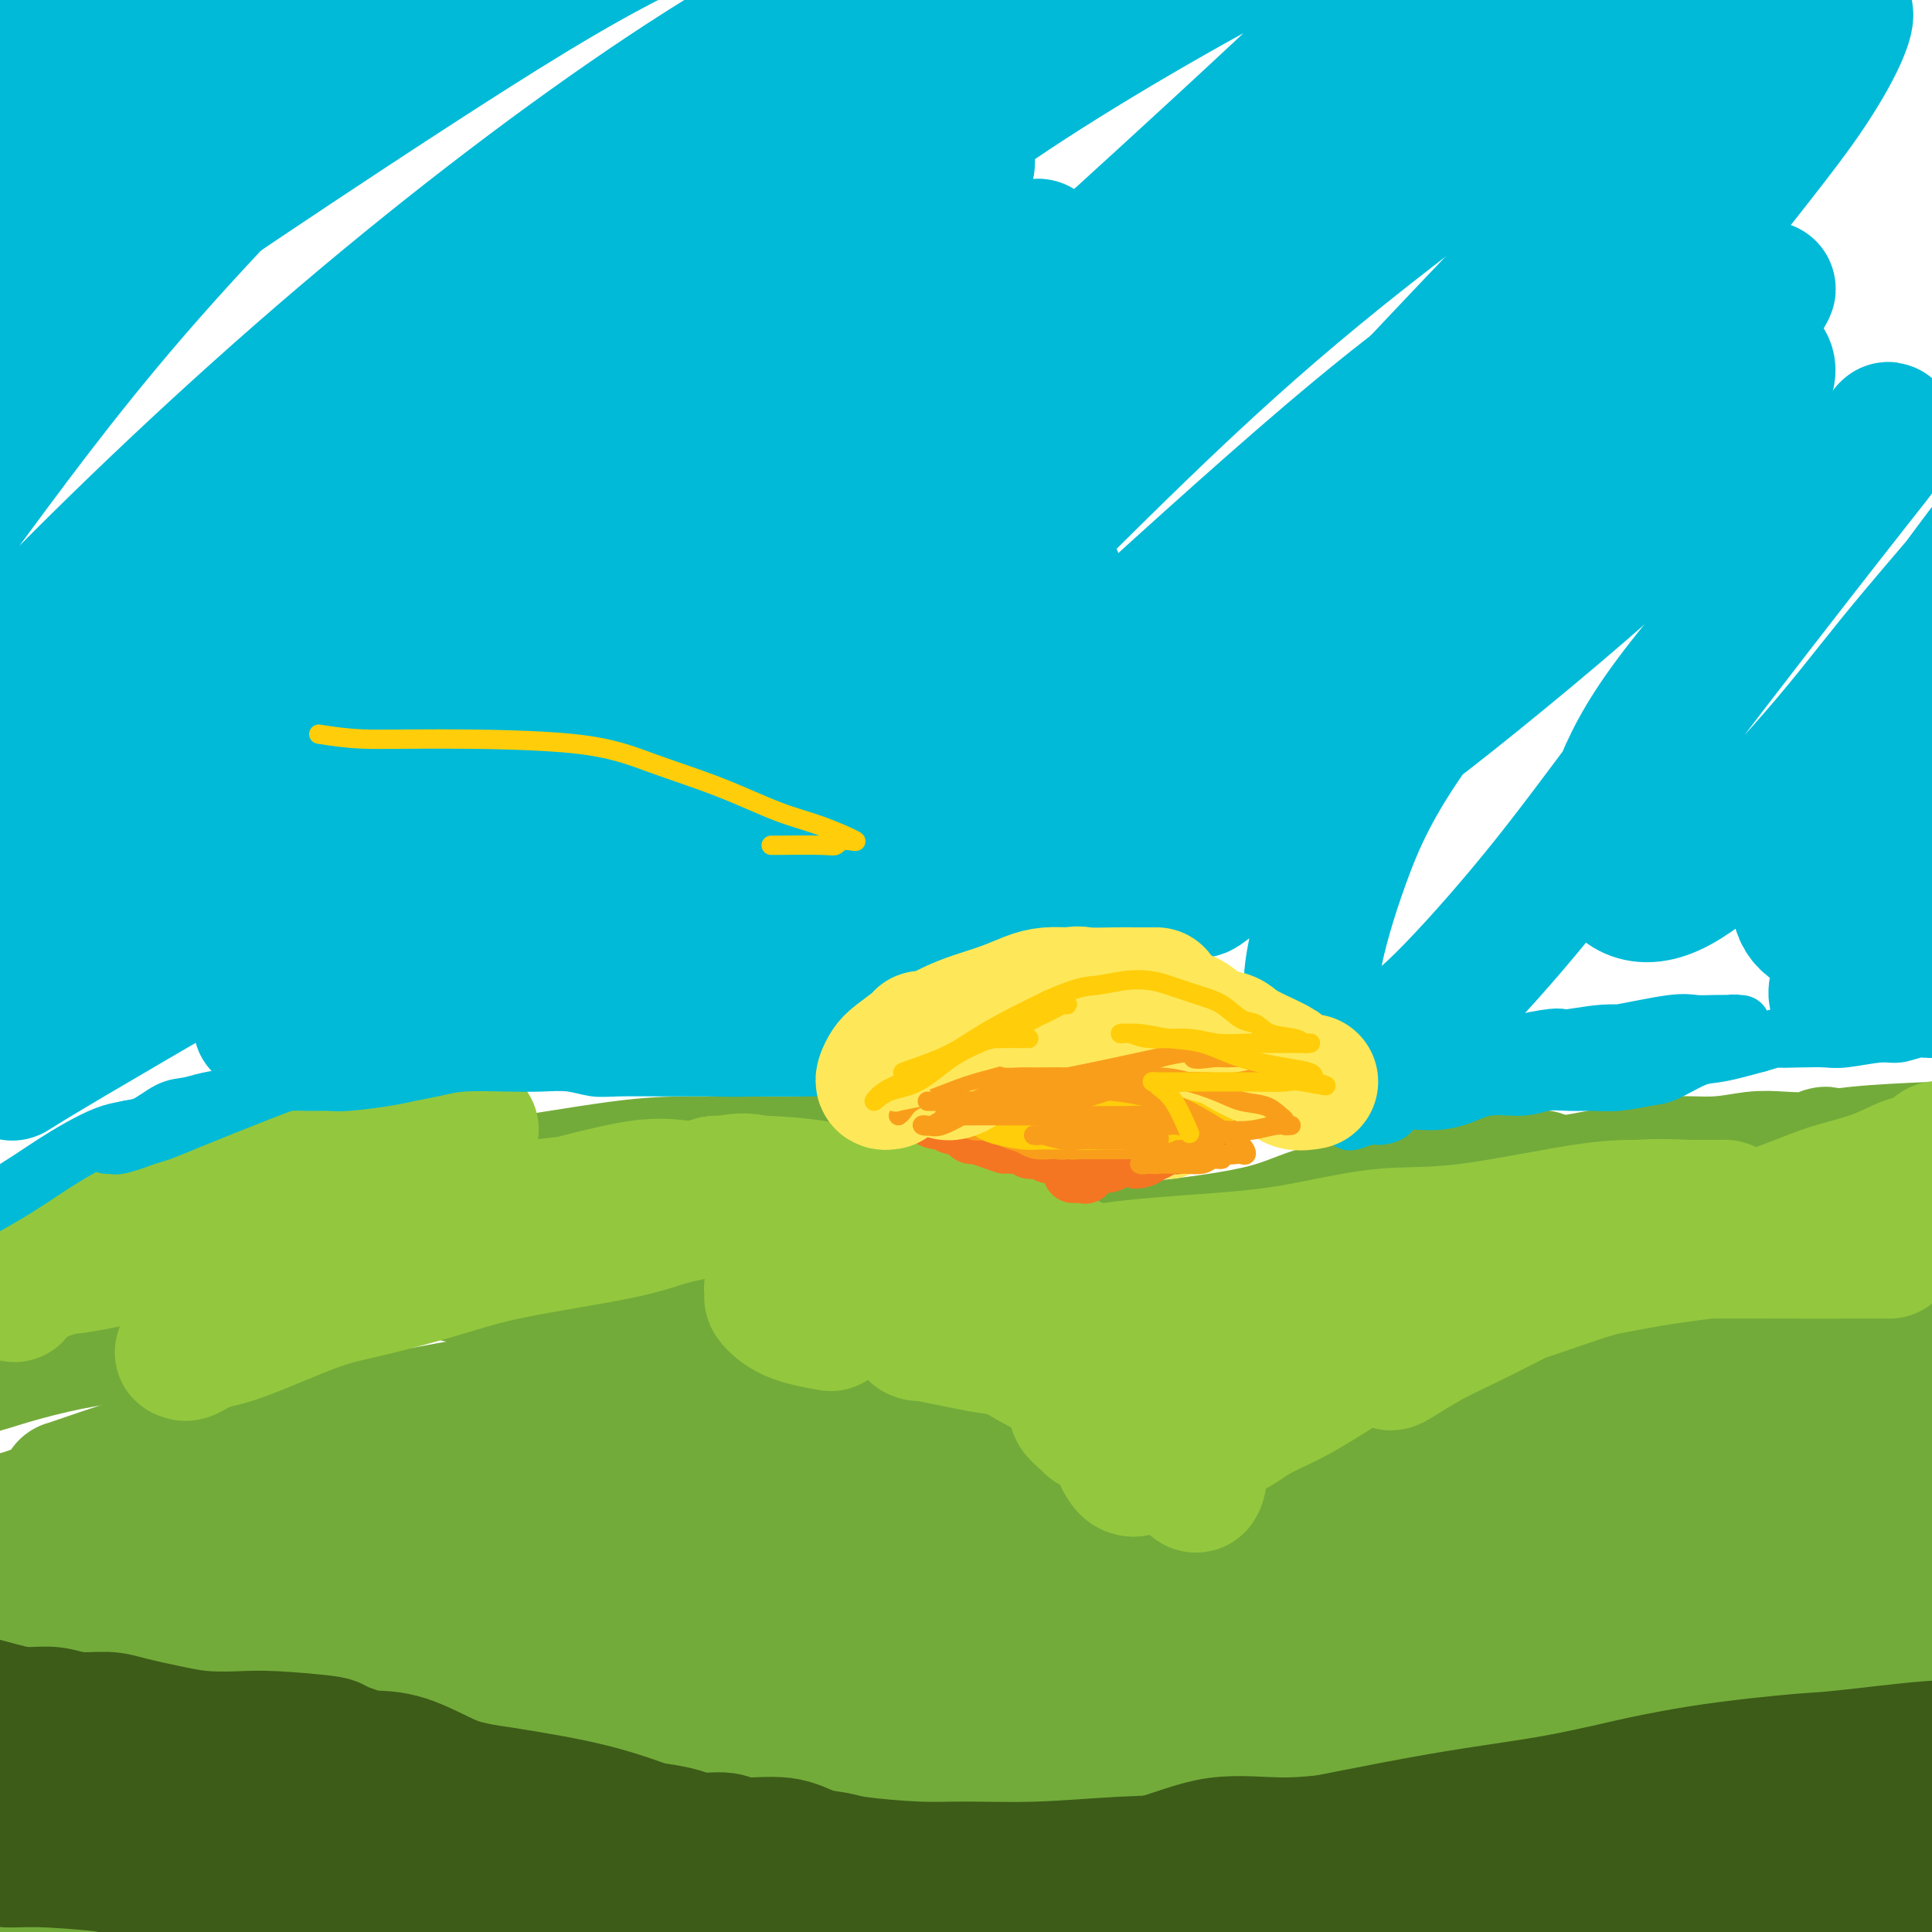 <svg viewBox='0 0 400 400' version='1.1' xmlns='http://www.w3.org/2000/svg' xmlns:xlink='http://www.w3.org/1999/xlink'><g fill='none' stroke='#73AB3A' stroke-width='28' stroke-linecap='round' stroke-linejoin='round'><path d='M0,264c3.246,-1.586 6.493,-3.172 8,-4c1.507,-0.828 1.275,-0.897 2,-1c0.725,-0.103 2.407,-0.241 7,-1c4.593,-0.759 12.098,-2.141 18,-3c5.902,-0.859 10.202,-1.197 15,-2c4.798,-0.803 10.093,-2.072 16,-3c5.907,-0.928 12.425,-1.517 18,-2c5.575,-0.483 10.206,-0.861 18,-2c7.794,-1.139 18.751,-3.039 26,-4c7.249,-0.961 10.791,-0.984 15,-1c4.209,-0.016 9.085,-0.027 13,0c3.915,0.027 6.870,0.090 9,0c2.130,-0.090 3.437,-0.332 4,0c0.563,0.332 0.382,1.239 -1,2c-1.382,0.761 -3.965,1.375 -7,2c-3.035,0.625 -6.522,1.261 -10,2c-3.478,0.739 -6.948,1.581 -14,3c-7.052,1.419 -17.688,3.416 -26,5c-8.312,1.584 -14.300,2.754 -21,4c-6.700,1.246 -14.110,2.569 -20,4c-5.890,1.431 -10.258,2.971 -18,5c-7.742,2.029 -18.856,4.546 -26,6c-7.144,1.454 -10.317,1.843 -14,3c-3.683,1.157 -7.876,3.081 -11,4c-3.124,0.919 -5.180,0.832 -7,1c-1.820,0.168 -3.405,0.591 -4,1c-0.595,0.409 -0.199,0.802 0,1c0.199,0.198 0.200,0.199 1,0c0.800,-0.199 2.400,-0.600 4,-1'/><path d='M-5,283c1.771,-0.293 3.697,-1.026 7,-2c3.303,-0.974 7.982,-2.191 12,-3c4.018,-0.809 7.376,-1.211 11,-2c3.624,-0.789 7.513,-1.965 12,-3c4.487,-1.035 9.573,-1.929 14,-3c4.427,-1.071 8.195,-2.319 15,-4c6.805,-1.681 16.646,-3.795 23,-5c6.354,-1.205 9.222,-1.500 13,-2c3.778,-0.500 8.467,-1.206 12,-2c3.533,-0.794 5.912,-1.677 9,-2c3.088,-0.323 6.886,-0.085 9,0c2.114,0.085 2.544,0.016 3,0c0.456,-0.016 0.936,0.022 1,0c0.064,-0.022 -0.290,-0.105 0,0c0.290,0.105 1.223,0.399 0,1c-1.223,0.601 -4.600,1.510 -7,2c-2.400,0.490 -3.821,0.562 -6,1c-2.179,0.438 -5.115,1.242 -8,2c-2.885,0.758 -5.721,1.471 -9,2c-3.279,0.529 -7.003,0.875 -9,1c-1.997,0.125 -2.268,0.027 -2,0c0.268,-0.027 1.075,0.015 2,0c0.925,-0.015 1.969,-0.087 4,0c2.031,0.087 5.048,0.332 10,0c4.952,-0.332 11.839,-1.241 17,-2c5.161,-0.759 8.598,-1.366 13,-2c4.402,-0.634 9.771,-1.294 14,-2c4.229,-0.706 7.319,-1.457 14,-2c6.681,-0.543 16.953,-0.877 21,-1c4.047,-0.123 1.871,-0.035 1,0c-0.871,0.035 -0.435,0.018 0,0'/><path d='M140,262c3.600,-1.294 7.199,-2.589 12,-3c4.801,-0.411 10.802,0.061 15,0c4.198,-0.061 6.592,-0.656 10,-1c3.408,-0.344 7.830,-0.436 11,-1c3.170,-0.564 5.087,-1.601 8,-2c2.913,-0.399 6.822,-0.159 9,0c2.178,0.159 2.625,0.239 3,0c0.375,-0.239 0.678,-0.795 0,-1c-0.678,-0.205 -2.337,-0.059 -3,0c-0.663,0.059 -0.332,0.029 0,0'/><path d='M170,241c4.805,1.734 9.610,3.467 13,5c3.390,1.533 5.366,2.865 8,4c2.634,1.135 5.925,2.071 9,3c3.075,0.929 5.934,1.850 8,3c2.066,1.150 3.339,2.529 6,4c2.661,1.471 6.709,3.035 9,4c2.291,0.965 2.823,1.330 4,2c1.177,0.670 2.998,1.644 4,2c1.002,0.356 1.186,0.095 1,0c-0.186,-0.095 -0.743,-0.024 -1,0c-0.257,0.024 -0.216,0.002 -1,0c-0.784,-0.002 -2.393,0.017 -4,0c-1.607,-0.017 -3.212,-0.069 -5,0c-1.788,0.069 -3.759,0.260 -7,0c-3.241,-0.260 -7.752,-0.973 -11,-2c-3.248,-1.027 -5.234,-2.370 -7,-3c-1.766,-0.630 -3.310,-0.547 -5,-1c-1.690,-0.453 -3.524,-1.442 -5,-2c-1.476,-0.558 -2.595,-0.685 -3,-1c-0.405,-0.315 -0.095,-0.818 0,-1c0.095,-0.182 -0.024,-0.042 1,0c1.024,0.042 3.193,-0.014 5,0c1.807,0.014 3.253,0.099 6,1c2.747,0.901 6.797,2.620 10,4c3.203,1.380 5.560,2.421 8,3c2.440,0.579 4.965,0.694 7,1c2.035,0.306 3.582,0.802 6,1c2.418,0.198 5.709,0.099 9,0'/><path d='M235,268c9.343,1.392 6.700,0.373 7,0c0.300,-0.373 3.542,-0.100 5,0c1.458,0.100 1.131,0.029 1,0c-0.131,-0.029 -0.065,-0.014 0,0'/><path d='M222,263c3.498,-1.169 6.995,-2.337 9,-3c2.005,-0.663 2.517,-0.820 4,-1c1.483,-0.180 3.937,-0.385 9,-1c5.063,-0.615 12.734,-1.642 18,-3c5.266,-1.358 8.127,-3.047 12,-4c3.873,-0.953 8.757,-1.171 13,-2c4.243,-0.829 7.843,-2.271 11,-3c3.157,-0.729 5.870,-0.746 9,-1c3.130,-0.254 6.677,-0.747 9,-1c2.323,-0.253 3.422,-0.267 3,0c-0.422,0.267 -2.366,0.814 -3,1c-0.634,0.186 0.040,0.011 -1,0c-1.040,-0.011 -3.794,0.141 -6,1c-2.206,0.859 -3.863,2.423 -5,3c-1.137,0.577 -1.753,0.165 -2,0c-0.247,-0.165 -0.123,-0.082 0,0'/><path d='M265,261c-2.423,0.859 -4.846,1.718 -8,3c-3.154,1.282 -7.039,2.987 -10,4c-2.961,1.013 -4.999,1.334 -7,2c-2.001,0.666 -3.966,1.676 -5,2c-1.034,0.324 -1.139,-0.038 -1,0c0.139,0.038 0.522,0.478 2,0c1.478,-0.478 4.052,-1.873 7,-3c2.948,-1.127 6.270,-1.986 9,-3c2.730,-1.014 4.870,-2.182 10,-4c5.130,-1.818 13.252,-4.286 19,-6c5.748,-1.714 9.124,-2.673 13,-4c3.876,-1.327 8.253,-3.020 12,-4c3.747,-0.980 6.865,-1.247 12,-2c5.135,-0.753 12.289,-1.992 17,-3c4.711,-1.008 6.981,-1.786 10,-2c3.019,-0.214 6.786,0.134 10,0c3.214,-0.134 5.874,-0.751 8,-1c2.126,-0.249 3.718,-0.131 6,0c2.282,0.131 5.254,0.275 7,0c1.746,-0.275 2.265,-0.970 2,-1c-0.265,-0.030 -1.314,0.606 -2,1c-0.686,0.394 -1.010,0.546 -3,1c-1.990,0.454 -5.645,1.212 -9,2c-3.355,0.788 -6.409,1.608 -11,3c-4.591,1.392 -10.720,3.357 -16,5c-5.280,1.643 -9.711,2.963 -17,5c-7.289,2.037 -17.437,4.792 -24,7c-6.563,2.208 -9.543,3.870 -13,5c-3.457,1.130 -7.392,1.727 -10,2c-2.608,0.273 -3.888,0.221 -4,0c-0.112,-0.221 0.944,-0.610 2,-1'/><path d='M271,269c-14.705,4.212 1.031,0.243 9,-2c7.969,-2.243 8.170,-2.761 11,-4c2.830,-1.239 8.289,-3.200 14,-5c5.711,-1.800 11.675,-3.438 17,-5c5.325,-1.562 10.010,-3.047 18,-5c7.990,-1.953 19.286,-4.375 27,-6c7.714,-1.625 11.847,-2.452 17,-3c5.153,-0.548 11.325,-0.815 16,-1c4.675,-0.185 7.854,-0.287 13,0c5.146,0.287 12.258,0.962 16,2c3.742,1.038 4.113,2.439 5,4c0.887,1.561 2.289,3.283 3,5c0.711,1.717 0.730,3.428 1,5c0.270,1.572 0.789,3.005 1,4c0.211,0.995 0.114,1.552 0,2c-0.114,0.448 -0.244,0.786 0,1c0.244,0.214 0.862,0.302 1,0c0.138,-0.302 -0.204,-0.994 0,-2c0.204,-1.006 0.955,-2.325 1,-3c0.045,-0.675 -0.615,-0.707 -2,-1c-1.385,-0.293 -3.495,-0.848 -6,-1c-2.505,-0.152 -5.405,0.100 -8,0c-2.595,-0.100 -4.884,-0.552 -11,0c-6.116,0.552 -16.058,2.109 -23,3c-6.942,0.891 -10.884,1.116 -16,2c-5.116,0.884 -11.407,2.426 -17,3c-5.593,0.574 -10.488,0.182 -18,1c-7.512,0.818 -17.643,2.848 -24,4c-6.357,1.152 -8.942,1.425 -12,2c-3.058,0.575 -6.588,1.450 -9,2c-2.412,0.550 -3.706,0.775 -5,1'/><path d='M290,272c-19.876,2.771 -7.567,0.697 -1,0c6.567,-0.697 7.391,-0.018 10,0c2.609,0.018 7.004,-0.625 12,-1c4.996,-0.375 10.594,-0.481 16,-1c5.406,-0.519 10.621,-1.452 19,-2c8.379,-0.548 19.924,-0.710 27,-1c7.076,-0.290 9.685,-0.709 13,-1c3.315,-0.291 7.336,-0.454 10,0c2.664,0.454 3.970,1.526 5,2c1.030,0.474 1.782,0.352 1,1c-0.782,0.648 -3.100,2.066 -5,3c-1.900,0.934 -3.381,1.383 -6,2c-2.619,0.617 -6.374,1.400 -10,2c-3.626,0.600 -7.122,1.015 -13,2c-5.878,0.985 -14.138,2.540 -20,3c-5.862,0.460 -9.327,-0.174 -13,0c-3.673,0.174 -7.553,1.157 -11,2c-3.447,0.843 -6.460,1.545 -9,2c-2.540,0.455 -4.607,0.661 -8,1c-3.393,0.339 -8.112,0.811 -10,1c-1.888,0.189 -0.944,0.094 0,0'/><path d='M17,312c3.029,0.012 6.059,0.023 8,0c1.941,-0.023 2.795,-0.082 5,-1c2.205,-0.918 5.763,-2.697 10,-4c4.237,-1.303 9.154,-2.132 13,-3c3.846,-0.868 6.622,-1.777 12,-3c5.378,-1.223 13.358,-2.760 18,-4c4.642,-1.240 5.947,-2.184 8,-3c2.053,-0.816 4.854,-1.506 6,-2c1.146,-0.494 0.635,-0.793 1,-1c0.365,-0.207 1.604,-0.321 -1,1c-2.604,1.321 -9.053,4.079 -14,6c-4.947,1.921 -8.394,3.005 -13,5c-4.606,1.995 -10.371,4.902 -15,7c-4.629,2.098 -8.122,3.389 -15,6c-6.878,2.611 -17.142,6.543 -23,9c-5.858,2.457 -7.310,3.439 -9,4c-1.690,0.561 -3.616,0.701 -5,1c-1.384,0.299 -2.224,0.756 -3,1c-0.776,0.244 -1.486,0.275 0,-1c1.486,-1.275 5.168,-3.856 9,-6c3.832,-2.144 7.813,-3.852 12,-6c4.187,-2.148 8.581,-4.736 13,-7c4.419,-2.264 8.865,-4.205 14,-7c5.135,-2.795 10.961,-6.446 15,-9c4.039,-2.554 6.292,-4.013 8,-5c1.708,-0.987 2.870,-1.502 3,-2c0.130,-0.498 -0.773,-0.980 -2,-1c-1.227,-0.020 -2.779,0.423 -7,2c-4.221,1.577 -11.110,4.289 -18,7'/><path d='M47,296c-6.482,2.233 -9.188,3.814 -12,5c-2.812,1.186 -5.729,1.977 -9,3c-3.271,1.023 -6.894,2.277 -9,3c-2.106,0.723 -2.694,0.916 -3,1c-0.306,0.084 -0.331,0.059 1,0c1.331,-0.059 4.017,-0.152 7,-1c2.983,-0.848 6.263,-2.452 9,-4c2.737,-1.548 4.933,-3.041 10,-5c5.067,-1.959 13.006,-4.383 18,-6c4.994,-1.617 7.042,-2.427 9,-3c1.958,-0.573 3.826,-0.910 4,-1c0.174,-0.090 -1.347,0.066 -6,2c-4.653,1.934 -12.440,5.646 -18,8c-5.560,2.354 -8.895,3.349 -14,5c-5.105,1.651 -11.980,3.957 -17,6c-5.020,2.043 -8.185,3.821 -12,5c-3.815,1.179 -8.282,1.757 -9,2c-0.718,0.243 2.311,0.149 4,0c1.689,-0.149 2.036,-0.353 4,-1c1.964,-0.647 5.545,-1.737 13,-4c7.455,-2.263 18.783,-5.699 27,-8c8.217,-2.301 13.324,-3.468 20,-5c6.676,-1.532 14.922,-3.430 23,-5c8.078,-1.570 15.988,-2.813 23,-4c7.012,-1.187 13.128,-2.318 22,-3c8.872,-0.682 20.502,-0.915 28,-1c7.498,-0.085 10.866,-0.023 15,0c4.134,0.023 9.036,0.006 13,0c3.964,-0.006 6.990,-0.002 9,0c2.010,0.002 3.005,0.001 4,0'/><path d='M201,285c13.626,-0.694 2.192,-0.430 -4,0c-6.192,0.430 -7.142,1.024 -11,2c-3.858,0.976 -10.625,2.334 -16,3c-5.375,0.666 -9.357,0.640 -19,2c-9.643,1.360 -24.947,4.105 -36,6c-11.053,1.895 -17.856,2.938 -25,4c-7.144,1.062 -14.627,2.143 -21,3c-6.373,0.857 -11.634,1.491 -16,2c-4.366,0.509 -7.838,0.893 -9,1c-1.162,0.107 -0.013,-0.063 1,0c1.013,0.063 1.891,0.357 10,-1c8.109,-1.357 23.448,-4.367 30,-6c6.552,-1.633 4.315,-1.888 14,-3c9.685,-1.112 31.290,-3.079 46,-4c14.710,-0.921 22.524,-0.795 33,-1c10.476,-0.205 23.613,-0.742 34,-1c10.387,-0.258 18.025,-0.237 31,0c12.975,0.237 31.288,0.691 43,1c11.712,0.309 16.823,0.474 23,1c6.177,0.526 13.420,1.412 19,2c5.580,0.588 9.497,0.877 13,1c3.503,0.123 6.592,0.079 8,0c1.408,-0.079 1.136,-0.192 -1,0c-2.136,0.192 -6.137,0.689 -12,1c-5.863,0.311 -13.589,0.434 -21,1c-7.411,0.566 -14.508,1.574 -29,3c-14.492,1.426 -36.378,3.269 -52,5c-15.622,1.731 -24.981,3.351 -36,5c-11.019,1.649 -23.697,3.329 -35,5c-11.303,1.671 -21.229,3.335 -30,5c-8.771,1.665 -16.385,3.333 -24,5'/><path d='M109,327c-22.805,3.754 -17.316,3.139 -16,3c1.316,-0.139 -1.540,0.198 0,0c1.540,-0.198 7.476,-0.929 13,-2c5.524,-1.071 10.635,-2.481 24,-5c13.365,-2.519 34.983,-6.147 52,-9c17.017,-2.853 29.431,-4.930 43,-7c13.569,-2.070 28.292,-4.134 43,-6c14.708,-1.866 29.400,-3.536 42,-5c12.600,-1.464 23.107,-2.723 37,-4c13.893,-1.277 31.171,-2.571 41,-3c9.829,-0.429 12.209,0.007 14,0c1.791,-0.007 2.995,-0.457 2,0c-0.995,0.457 -4.187,1.819 -8,3c-3.813,1.181 -8.247,2.179 -21,5c-12.753,2.821 -33.826,7.466 -50,11c-16.174,3.534 -27.451,5.958 -41,9c-13.549,3.042 -29.371,6.702 -43,10c-13.629,3.298 -25.067,6.233 -43,11c-17.933,4.767 -42.362,11.366 -58,15c-15.638,3.634 -22.484,4.304 -30,5c-7.516,0.696 -15.701,1.419 -21,2c-5.299,0.581 -7.710,1.021 -8,0c-0.290,-1.021 1.542,-3.504 6,-6c4.458,-2.496 11.541,-5.004 20,-8c8.459,-2.996 18.293,-6.481 31,-10c12.707,-3.519 28.288,-7.072 42,-10c13.712,-2.928 25.555,-5.229 46,-8c20.445,-2.771 49.490,-6.011 68,-8c18.510,-1.989 26.483,-2.728 35,-3c8.517,-0.272 17.576,-0.078 22,0c4.424,0.078 4.212,0.039 4,0'/><path d='M355,307c4.759,0.404 -13.843,2.912 -29,5c-15.157,2.088 -26.870,3.754 -42,6c-15.130,2.246 -33.678,5.070 -54,8c-20.322,2.930 -42.419,5.965 -62,9c-19.581,3.035 -36.646,6.068 -60,10c-23.354,3.932 -52.998,8.762 -70,11c-17.002,2.238 -21.361,1.884 -26,2c-4.639,0.116 -9.556,0.700 -11,0c-1.444,-0.700 0.586,-2.686 3,-5c2.414,-2.314 5.211,-4.955 19,-10c13.789,-5.045 38.569,-12.494 58,-17c19.431,-4.506 33.512,-6.070 50,-8c16.488,-1.930 35.381,-4.226 51,-6c15.619,-1.774 27.963,-3.025 46,-4c18.037,-0.975 41.768,-1.672 56,-2c14.232,-0.328 18.966,-0.286 22,0c3.034,0.286 4.370,0.815 5,2c0.630,1.185 0.556,3.025 -9,6c-9.556,2.975 -28.594,7.084 -44,11c-15.406,3.916 -27.180,7.638 -42,12c-14.820,4.362 -32.688,9.364 -50,15c-17.312,5.636 -34.070,11.906 -49,17c-14.930,5.094 -28.032,9.013 -41,14c-12.968,4.987 -25.802,11.041 -32,14c-6.198,2.959 -5.762,2.823 -3,3c2.762,0.177 7.848,0.667 14,0c6.152,-0.667 13.369,-2.491 34,-7c20.631,-4.509 54.674,-11.703 81,-17c26.326,-5.297 44.934,-8.695 66,-12c21.066,-3.305 44.590,-6.516 66,-9c21.410,-2.484 40.705,-4.242 60,-6'/><path d='M362,349c28.043,-3.345 35.152,-4.209 48,-5c12.848,-0.791 31.436,-1.511 40,-2c8.564,-0.489 7.105,-0.747 4,0c-3.105,0.747 -7.854,2.498 -14,4c-6.146,1.502 -13.688,2.756 -33,6c-19.312,3.244 -50.395,8.479 -74,13c-23.605,4.521 -39.732,8.327 -58,12c-18.268,3.673 -38.678,7.215 -58,11c-19.322,3.785 -37.558,7.815 -53,11c-15.442,3.185 -28.090,5.524 -44,8c-15.910,2.476 -35.080,5.089 -45,6c-9.920,0.911 -10.588,0.122 -11,0c-0.412,-0.122 -0.566,0.424 1,0c1.566,-0.424 4.854,-1.818 18,-5c13.146,-3.182 36.151,-8.154 55,-12c18.849,-3.846 33.544,-6.568 50,-9c16.456,-2.432 34.674,-4.574 51,-7c16.326,-2.426 30.759,-5.137 43,-7c12.241,-1.863 22.290,-2.877 30,-4c7.710,-1.123 13.082,-2.354 12,-3c-1.082,-0.646 -8.616,-0.705 -19,0c-10.384,0.705 -23.617,2.175 -41,4c-17.383,1.825 -38.916,4.005 -59,6c-20.084,1.995 -38.718,3.806 -68,7c-29.282,3.194 -69.210,7.773 -95,11c-25.790,3.227 -37.441,5.104 -50,7c-12.559,1.896 -26.025,3.812 -36,5c-9.975,1.188 -16.457,1.648 -19,1c-2.543,-0.648 -1.146,-2.405 3,-4c4.146,-1.595 11.042,-3.027 20,-5c8.958,-1.973 19.979,-4.486 31,-7'/><path d='M-9,391c15.354,-3.542 28.239,-6.398 40,-9c11.761,-2.602 22.400,-4.950 41,-9c18.600,-4.050 45.163,-9.802 62,-13c16.837,-3.198 23.948,-3.842 31,-5c7.052,-1.158 14.045,-2.831 19,-4c4.955,-1.169 7.872,-1.836 6,-1c-1.872,0.836 -8.532,3.173 -17,6c-8.468,2.827 -18.744,6.142 -30,10c-11.256,3.858 -23.491,8.259 -35,12c-11.509,3.741 -22.293,6.823 -33,10c-10.707,3.177 -21.337,6.450 -26,8c-4.663,1.550 -3.359,1.378 0,1c3.359,-0.378 8.775,-0.960 18,-3c9.225,-2.040 22.261,-5.536 35,-9c12.739,-3.464 25.183,-6.897 48,-13c22.817,-6.103 56.008,-14.878 79,-21c22.992,-6.122 35.786,-9.593 51,-13c15.214,-3.407 32.849,-6.750 48,-9c15.151,-2.250 27.819,-3.406 45,-4c17.181,-0.594 38.874,-0.624 52,0c13.126,0.624 17.683,1.903 22,4c4.317,2.097 8.393,5.012 10,8c1.607,2.988 0.746,6.049 -1,9c-1.746,2.951 -4.378,5.792 -16,12c-11.622,6.208 -32.236,15.783 -47,22c-14.764,6.217 -23.678,9.076 -34,12c-10.322,2.924 -22.050,5.913 -31,8c-8.950,2.087 -15.121,3.271 -20,4c-4.879,0.729 -8.468,1.004 -9,0c-0.532,-1.004 1.991,-3.287 7,-7c5.009,-3.713 12.505,-8.857 20,-14'/><path d='M326,383c9.991,-6.293 21.469,-11.525 32,-17c10.531,-5.475 20.114,-11.192 33,-18c12.886,-6.808 29.073,-14.707 38,-19c8.927,-4.293 10.593,-4.979 11,-6c0.407,-1.021 -0.444,-2.376 -5,-1c-4.556,1.376 -12.817,5.484 -21,10c-8.183,4.516 -16.287,9.442 -34,19c-17.713,9.558 -45.036,23.750 -63,33c-17.964,9.250 -26.568,13.559 -34,17c-7.432,3.441 -13.692,6.015 -18,8c-4.308,1.985 -6.665,3.382 -2,2c4.665,-1.382 16.353,-5.544 27,-10c10.647,-4.456 20.255,-9.208 32,-14c11.745,-4.792 25.627,-9.625 38,-14c12.373,-4.375 23.235,-8.292 35,-12c11.765,-3.708 24.432,-7.206 30,-9c5.568,-1.794 4.037,-1.884 0,-1c-4.037,0.884 -10.581,2.743 -20,6c-9.419,3.257 -21.715,7.910 -34,12c-12.285,4.090 -24.561,7.615 -44,13c-19.439,5.385 -46.043,12.631 -61,16c-14.957,3.369 -18.266,2.861 -21,2c-2.734,-0.861 -4.891,-2.076 -3,-5c1.891,-2.924 7.830,-7.559 14,-12c6.170,-4.441 12.571,-8.690 27,-17c14.429,-8.310 36.887,-20.681 53,-29c16.113,-8.319 25.881,-12.585 35,-17c9.119,-4.415 17.589,-8.977 24,-12c6.411,-3.023 10.765,-4.506 10,-5c-0.765,-0.494 -6.647,0.002 -15,2c-8.353,1.998 -19.176,5.499 -30,9'/><path d='M360,314c-13.744,4.172 -25.604,9.101 -38,14c-12.396,4.899 -25.329,9.767 -38,15c-12.671,5.233 -25.080,10.831 -30,13c-4.920,2.169 -2.350,0.911 3,-1c5.350,-1.911 13.482,-4.474 23,-8c9.518,-3.526 20.423,-8.016 31,-12c10.577,-3.984 20.825,-7.461 37,-11c16.175,-3.539 38.277,-7.141 51,-9c12.723,-1.859 16.067,-1.976 18,0c1.933,1.976 2.456,6.043 1,10c-1.456,3.957 -4.889,7.803 -14,16c-9.111,8.197 -23.899,20.743 -34,29c-10.101,8.257 -15.516,12.223 -21,16c-5.484,3.777 -11.039,7.366 -15,10c-3.961,2.634 -6.330,4.314 -9,6c-2.670,1.686 -5.642,3.377 -7,4c-1.358,0.623 -1.102,0.178 -1,0c0.102,-0.178 0.051,-0.089 0,0'/></g>
<g fill='none' stroke='#3D5C18' stroke-width='28' stroke-linecap='round' stroke-linejoin='round'><path d='M2,378c2.285,-0.001 4.570,-0.002 6,0c1.430,0.002 2.004,0.006 5,0c2.996,-0.006 8.414,-0.023 14,0c5.586,0.023 11.339,0.085 16,0c4.661,-0.085 8.229,-0.317 15,0c6.771,0.317 16.746,1.183 23,2c6.254,0.817 8.787,1.583 11,2c2.213,0.417 4.105,0.483 5,1c0.895,0.517 0.793,1.483 0,2c-0.793,0.517 -2.278,0.583 -5,1c-2.722,0.417 -6.681,1.183 -11,2c-4.319,0.817 -8.999,1.683 -14,2c-5.001,0.317 -10.324,0.085 -15,0c-4.676,-0.085 -8.707,-0.024 -15,-1c-6.293,-0.976 -14.850,-2.990 -20,-4c-5.150,-1.010 -6.895,-1.017 -9,-1c-2.105,0.017 -4.572,0.059 -6,0c-1.428,-0.059 -1.819,-0.220 -2,0c-0.181,0.220 -0.153,0.822 1,1c1.153,0.178 3.431,-0.066 7,0c3.569,0.066 8.430,0.443 14,1c5.570,0.557 11.848,1.296 18,2c6.152,0.704 12.178,1.374 22,2c9.822,0.626 23.441,1.208 33,2c9.559,0.792 15.059,1.795 20,3c4.941,1.205 9.324,2.612 13,4c3.676,1.388 6.643,2.758 9,4c2.357,1.242 4.102,2.355 5,3c0.898,0.645 0.949,0.823 1,1'/><path d='M143,407c3.670,2.072 -1.154,1.251 -5,1c-3.846,-0.251 -6.714,0.069 -10,0c-3.286,-0.069 -6.990,-0.527 -15,-2c-8.010,-1.473 -20.327,-3.962 -29,-6c-8.673,-2.038 -13.701,-3.625 -20,-5c-6.299,-1.375 -13.868,-2.539 -20,-4c-6.132,-1.461 -10.829,-3.218 -18,-5c-7.171,-1.782 -16.818,-3.588 -23,-5c-6.182,-1.412 -8.899,-2.432 -12,-3c-3.101,-0.568 -6.584,-0.686 -9,-1c-2.416,-0.314 -3.763,-0.824 -5,-1c-1.237,-0.176 -2.364,-0.019 -3,0c-0.636,0.019 -0.782,-0.102 -1,0c-0.218,0.102 -0.509,0.425 0,0c0.509,-0.425 1.817,-1.600 3,-2c1.183,-0.400 2.242,-0.025 6,0c3.758,0.025 10.216,-0.301 16,0c5.784,0.301 10.893,1.229 17,2c6.107,0.771 13.211,1.385 20,2c6.789,0.615 13.261,1.230 19,2c5.739,0.770 10.743,1.695 17,2c6.257,0.305 13.767,-0.011 18,0c4.233,0.011 5.190,0.350 6,0c0.810,-0.350 1.475,-1.390 2,-2c0.525,-0.610 0.911,-0.789 -4,-2c-4.911,-1.211 -15.117,-3.453 -23,-5c-7.883,-1.547 -13.441,-2.398 -19,-4c-5.559,-1.602 -11.119,-3.955 -17,-6c-5.881,-2.045 -12.083,-3.781 -17,-5c-4.917,-1.219 -8.548,-1.920 -13,-3c-4.452,-1.080 -9.726,-2.540 -15,-4'/><path d='M-11,351c-17.556,-4.441 -7.447,-1.043 -4,0c3.447,1.043 0.233,-0.270 -1,-1c-1.233,-0.730 -0.484,-0.878 2,0c2.484,0.878 6.702,2.783 11,4c4.298,1.217 8.677,1.746 14,3c5.323,1.254 11.590,3.234 18,5c6.410,1.766 12.964,3.320 19,5c6.036,1.680 11.555,3.486 21,6c9.445,2.514 22.815,5.734 32,8c9.185,2.266 14.184,3.577 19,5c4.816,1.423 9.449,2.959 16,5c6.551,2.041 15.021,4.586 21,6c5.979,1.414 9.467,1.699 13,2c3.533,0.301 7.110,0.620 10,1c2.890,0.380 5.092,0.820 7,1c1.908,0.180 3.520,0.101 5,0c1.480,-0.101 2.826,-0.225 5,-1c2.174,-0.775 5.174,-2.201 7,-3c1.826,-0.799 2.477,-0.972 4,-2c1.523,-1.028 3.916,-2.912 6,-4c2.084,-1.088 3.857,-1.381 8,-2c4.143,-0.619 10.656,-1.564 16,-3c5.344,-1.436 9.519,-3.361 14,-4c4.481,-0.639 9.266,0.010 14,0c4.734,-0.010 9.415,-0.680 13,-1c3.585,-0.320 6.073,-0.292 9,0c2.927,0.292 6.293,0.846 8,1c1.707,0.154 1.757,-0.093 1,0c-0.757,0.093 -2.319,0.525 -4,1c-1.681,0.475 -3.480,0.993 -9,2c-5.520,1.007 -14.760,2.504 -24,4'/><path d='M260,389c-8.532,1.447 -11.861,1.565 -16,2c-4.139,0.435 -9.086,1.189 -13,2c-3.914,0.811 -6.793,1.680 -9,2c-2.207,0.320 -3.742,0.091 -5,0c-1.258,-0.091 -2.240,-0.044 -1,0c1.240,0.044 4.703,0.086 9,-1c4.297,-1.086 9.428,-3.298 15,-5c5.572,-1.702 11.583,-2.893 22,-5c10.417,-2.107 25.238,-5.129 36,-7c10.762,-1.871 17.463,-2.593 25,-4c7.537,-1.407 15.909,-3.501 24,-5c8.091,-1.499 15.901,-2.403 22,-3c6.099,-0.597 10.485,-0.888 17,-1c6.515,-0.112 15.157,-0.045 20,0c4.843,0.045 5.887,0.068 7,0c1.113,-0.068 2.296,-0.226 3,0c0.704,0.226 0.930,0.837 -2,2c-2.930,1.163 -9.014,2.878 -14,4c-4.986,1.122 -8.872,1.649 -13,2c-4.128,0.351 -8.496,0.525 -14,1c-5.504,0.475 -12.144,1.252 -18,2c-5.856,0.748 -10.927,1.466 -18,2c-7.073,0.534 -16.146,0.884 -21,1c-4.854,0.116 -5.488,-0.003 -6,0c-0.512,0.003 -0.902,0.129 -1,0c-0.098,-0.129 0.097,-0.511 5,-2c4.903,-1.489 14.516,-4.084 23,-6c8.484,-1.916 15.841,-3.153 23,-4c7.159,-0.847 14.120,-1.305 21,-2c6.880,-0.695 13.680,-1.627 19,-2c5.320,-0.373 9.160,-0.186 13,0'/><path d='M413,362c9.871,0.063 8.050,2.221 7,4c-1.050,1.779 -1.329,3.177 -4,5c-2.671,1.823 -7.733,4.069 -12,6c-4.267,1.931 -7.738,3.545 -15,6c-7.262,2.455 -18.316,5.749 -26,8c-7.684,2.251 -11.999,3.457 -16,5c-4.001,1.543 -7.686,3.422 -10,4c-2.314,0.578 -3.255,-0.143 -4,0c-0.745,0.143 -1.293,1.152 2,0c3.293,-1.152 10.427,-4.466 17,-7c6.573,-2.534 12.585,-4.288 19,-6c6.415,-1.712 13.233,-3.383 19,-5c5.767,-1.617 10.485,-3.181 15,-4c4.515,-0.819 8.828,-0.893 10,-1c1.172,-0.107 -0.799,-0.247 -4,0c-3.201,0.247 -7.634,0.880 -14,2c-6.366,1.120 -14.666,2.728 -22,4c-7.334,1.272 -13.700,2.207 -25,4c-11.300,1.793 -27.532,4.443 -37,6c-9.468,1.557 -12.173,2.019 -14,2c-1.827,-0.019 -2.776,-0.520 -3,-1c-0.224,-0.480 0.279,-0.938 6,-3c5.721,-2.062 16.661,-5.728 25,-8c8.339,-2.272 14.076,-3.151 20,-4c5.924,-0.849 12.035,-1.668 17,-2c4.965,-0.332 8.783,-0.179 11,0c2.217,0.179 2.832,0.382 2,1c-0.832,0.618 -3.109,1.650 -11,4c-7.891,2.350 -21.394,6.017 -31,8c-9.606,1.983 -15.316,2.281 -21,3c-5.684,0.719 -11.342,1.860 -17,3'/><path d='M297,396c-7.857,0.986 -8.498,0.451 -9,0c-0.502,-0.451 -0.864,-0.818 1,-2c1.864,-1.182 5.952,-3.179 10,-5c4.048,-1.821 8.054,-3.467 12,-5c3.946,-1.533 7.832,-2.952 11,-4c3.168,-1.048 5.619,-1.724 6,-2c0.381,-0.276 -1.306,-0.152 -5,0c-3.694,0.152 -9.393,0.332 -15,1c-5.607,0.668 -11.120,1.825 -21,3c-9.880,1.175 -24.127,2.368 -34,3c-9.873,0.632 -15.373,0.702 -21,1c-5.627,0.298 -11.382,0.823 -17,1c-5.618,0.177 -11.100,0.007 -15,0c-3.900,-0.007 -6.219,0.148 -10,0c-3.781,-0.148 -9.022,-0.599 -12,-1c-2.978,-0.401 -3.691,-0.752 -5,-1c-1.309,-0.248 -3.214,-0.391 -5,-1c-1.786,-0.609 -3.453,-1.683 -6,-2c-2.547,-0.317 -5.974,0.122 -8,0c-2.026,-0.122 -2.653,-0.806 -4,-1c-1.347,-0.194 -3.416,0.103 -5,0c-1.584,-0.103 -2.683,-0.604 -4,-1c-1.317,-0.396 -2.853,-0.685 -5,-1c-2.147,-0.315 -4.905,-0.655 -7,-1c-2.095,-0.345 -3.525,-0.695 -5,-1c-1.475,-0.305 -2.993,-0.565 -5,-1c-2.007,-0.435 -4.502,-1.045 -8,-2c-3.498,-0.955 -8.000,-2.256 -11,-3c-3.000,-0.744 -4.500,-0.931 -7,-2c-2.500,-1.069 -6.000,-3.020 -9,-4c-3.000,-0.980 -5.500,-0.990 -8,-1'/><path d='M76,364c-7.886,-2.476 -6.099,-2.665 -8,-3c-1.901,-0.335 -7.488,-0.814 -11,-1c-3.512,-0.186 -4.947,-0.078 -7,0c-2.053,0.078 -4.723,0.127 -7,0c-2.277,-0.127 -4.163,-0.430 -7,-1c-2.837,-0.570 -6.627,-1.406 -9,-2c-2.373,-0.594 -3.330,-0.944 -5,-1c-1.670,-0.056 -4.053,0.184 -6,0c-1.947,-0.184 -3.459,-0.793 -5,-1c-1.541,-0.207 -3.112,-0.013 -5,0c-1.888,0.013 -4.095,-0.154 -6,0c-1.905,0.154 -3.510,0.631 -5,1c-1.490,0.369 -2.865,0.632 -4,1c-1.135,0.368 -2.029,0.841 -3,1c-0.971,0.159 -2.018,0.005 -2,0c0.018,-0.005 1.099,0.139 2,0c0.901,-0.139 1.620,-0.561 2,-1c0.380,-0.439 0.421,-0.894 1,-1c0.579,-0.106 1.695,0.136 6,0c4.305,-0.136 11.798,-0.650 18,0c6.202,0.650 11.113,2.462 18,4c6.887,1.538 15.749,2.800 23,4c7.251,1.200 12.892,2.339 24,4c11.108,1.661 27.683,3.846 38,6c10.317,2.154 14.374,4.278 20,6c5.626,1.722 12.820,3.042 19,5c6.180,1.958 11.347,4.555 16,6c4.653,1.445 8.794,1.738 13,4c4.206,2.262 8.479,6.494 11,9c2.521,2.506 3.292,3.288 4,4c0.708,0.712 1.354,1.356 2,2'/><path d='M203,410c2.694,2.770 0.929,2.195 1,2c0.071,-0.195 1.977,-0.008 3,0c1.023,0.008 1.163,-0.162 2,-1c0.837,-0.838 2.373,-2.345 4,-3c1.627,-0.655 3.347,-0.458 5,-1c1.653,-0.542 3.239,-1.821 6,-3c2.761,-1.179 6.697,-2.256 10,-3c3.303,-0.744 5.972,-1.156 9,-2c3.028,-0.844 6.416,-2.121 10,-3c3.584,-0.879 7.363,-1.359 13,-2c5.637,-0.641 13.131,-1.442 19,-2c5.869,-0.558 10.111,-0.874 15,-1c4.889,-0.126 10.423,-0.062 16,0c5.577,0.062 11.196,0.123 17,0c5.804,-0.123 11.793,-0.429 17,-1c5.207,-0.571 9.632,-1.406 16,-2c6.368,-0.594 14.681,-0.946 20,-1c5.319,-0.054 7.646,0.190 10,0c2.354,-0.190 4.735,-0.816 4,0c-0.735,0.816 -4.584,3.073 -9,5c-4.416,1.927 -9.398,3.524 -16,5c-6.602,1.476 -14.826,2.831 -23,4c-8.174,1.169 -16.300,2.153 -23,3c-6.700,0.847 -11.975,1.558 -16,2c-4.025,0.442 -6.800,0.617 -7,0c-0.200,-0.617 2.176,-2.025 7,-4c4.824,-1.975 12.097,-4.518 19,-7c6.903,-2.482 13.438,-4.902 25,-8c11.562,-3.098 28.151,-6.872 39,-9c10.849,-2.128 15.957,-2.608 20,-3c4.043,-0.392 7.022,-0.696 10,-1'/><path d='M426,374c10.596,-2.152 2.585,-1.033 -2,0c-4.585,1.033 -5.746,1.978 -13,4c-7.254,2.022 -20.602,5.121 -29,7c-8.398,1.879 -11.848,2.540 -15,3c-3.152,0.460 -6.007,0.720 -8,1c-1.993,0.280 -3.123,0.578 -1,0c2.123,-0.578 7.498,-2.034 12,-3c4.502,-0.966 8.131,-1.442 11,-2c2.869,-0.558 4.979,-1.196 7,-1c2.021,0.196 3.954,1.228 2,3c-1.954,1.772 -7.795,4.285 -11,6c-3.205,1.715 -3.773,2.633 -4,3c-0.227,0.367 -0.114,0.184 0,0'/></g>
<g fill='none' stroke='#93C83E' stroke-width='28' stroke-linecap='round' stroke-linejoin='round'><path d='M3,268c1.830,-2.410 3.661,-4.820 5,-6c1.339,-1.180 2.188,-1.131 4,-2c1.812,-0.869 4.588,-2.656 8,-4c3.412,-1.344 7.461,-2.246 11,-3c3.539,-0.754 6.570,-1.360 12,-3c5.430,-1.640 13.259,-4.314 19,-6c5.741,-1.686 9.393,-2.386 13,-3c3.607,-0.614 7.170,-1.144 10,-2c2.830,-0.856 4.927,-2.038 7,-3c2.073,-0.962 4.123,-1.704 5,-2c0.877,-0.296 0.582,-0.144 0,0c-0.582,0.144 -1.451,0.281 -3,1c-1.549,0.719 -3.779,2.019 -6,3c-2.221,0.981 -4.433,1.644 -9,3c-4.567,1.356 -11.488,3.406 -16,5c-4.512,1.594 -6.614,2.731 -10,4c-3.386,1.269 -8.056,2.670 -12,4c-3.944,1.330 -7.162,2.591 -12,4c-4.838,1.409 -11.296,2.968 -15,4c-3.704,1.032 -4.653,1.538 -6,2c-1.347,0.462 -3.093,0.882 -4,1c-0.907,0.118 -0.977,-0.065 -1,0c-0.023,0.065 -0.000,0.379 1,0c1.000,-0.379 2.977,-1.453 5,-2c2.023,-0.547 4.092,-0.569 7,-1c2.908,-0.431 6.656,-1.270 11,-2c4.344,-0.730 9.286,-1.350 14,-2c4.714,-0.650 9.202,-1.329 16,-2c6.798,-0.671 15.907,-1.335 23,-2c7.093,-0.665 12.169,-1.333 17,-2c4.831,-0.667 9.415,-1.334 14,-2'/><path d='M111,250c18.860,-2.317 12.509,-0.611 14,0c1.491,0.611 10.823,0.126 16,0c5.177,-0.126 6.200,0.108 8,0c1.800,-0.108 4.376,-0.559 6,-1c1.624,-0.441 2.296,-0.873 3,-1c0.704,-0.127 1.442,0.051 1,0c-0.442,-0.051 -2.063,-0.331 -4,0c-1.937,0.331 -4.190,1.273 -7,2c-2.810,0.727 -6.178,1.238 -9,2c-2.822,0.762 -5.098,1.775 -11,3c-5.902,1.225 -15.428,2.661 -22,4c-6.572,1.339 -10.189,2.581 -15,4c-4.811,1.419 -10.816,3.015 -15,4c-4.184,0.985 -6.546,1.360 -11,3c-4.454,1.640 -11.001,4.546 -15,6c-3.999,1.454 -5.452,1.457 -7,2c-1.548,0.543 -3.192,1.626 -4,2c-0.808,0.374 -0.781,0.039 -1,0c-0.219,-0.039 -0.684,0.219 1,-1c1.684,-1.219 5.518,-3.916 9,-6c3.482,-2.084 6.611,-3.554 11,-5c4.389,-1.446 10.040,-2.866 16,-5c5.960,-2.134 12.231,-4.981 18,-7c5.769,-2.019 11.035,-3.210 18,-5c6.965,-1.790 15.630,-4.180 21,-5c5.370,-0.820 7.444,-0.071 10,0c2.556,0.071 5.594,-0.536 8,-1c2.406,-0.464 4.181,-0.784 7,0c2.819,0.784 6.682,2.673 9,4c2.318,1.327 3.091,2.094 5,3c1.909,0.906 4.955,1.953 8,3'/><path d='M179,255c5.456,1.679 8.096,0.877 11,1c2.904,0.123 6.074,1.170 10,3c3.926,1.830 8.610,4.441 11,6c2.390,1.559 2.486,2.064 3,3c0.514,0.936 1.446,2.302 2,3c0.554,0.698 0.728,0.729 1,1c0.272,0.271 0.640,0.783 0,1c-0.640,0.217 -2.288,0.139 -4,0c-1.712,-0.139 -3.488,-0.340 -5,-1c-1.512,-0.660 -2.760,-1.778 -6,-4c-3.240,-2.222 -8.470,-5.548 -15,-8c-6.530,-2.452 -14.358,-4.030 -18,-5c-3.642,-0.970 -3.099,-1.332 -5,-2c-1.901,-0.668 -6.247,-1.644 -9,-3c-2.753,-1.356 -3.913,-3.094 -5,-4c-1.087,-0.906 -2.101,-0.982 -2,-1c0.101,-0.018 1.315,0.021 3,0c1.685,-0.021 3.840,-0.103 7,0c3.160,0.103 7.326,0.390 11,1c3.674,0.610 6.855,1.543 13,3c6.145,1.457 15.254,3.438 21,5c5.746,1.562 8.130,2.705 11,4c2.870,1.295 6.224,2.743 9,4c2.776,1.257 4.972,2.322 8,4c3.028,1.678 6.888,3.967 9,5c2.112,1.033 2.475,0.809 3,1c0.525,0.191 1.213,0.797 2,1c0.787,0.203 1.675,0.003 2,0c0.325,-0.003 0.088,0.192 -1,0c-1.088,-0.192 -3.025,-0.769 -5,-1c-1.975,-0.231 -3.987,-0.115 -6,0'/><path d='M235,272c-3.183,-0.353 -5.141,-0.734 -7,-1c-1.859,-0.266 -3.619,-0.416 -6,-1c-2.381,-0.584 -5.383,-1.602 -7,-2c-1.617,-0.398 -1.849,-0.176 -2,0c-0.151,0.176 -0.219,0.305 1,0c1.219,-0.305 3.727,-1.046 6,-2c2.273,-0.954 4.311,-2.122 10,-3c5.689,-0.878 15.029,-1.465 22,-2c6.971,-0.535 11.574,-1.019 17,-2c5.426,-0.981 11.676,-2.459 17,-3c5.324,-0.541 9.722,-0.145 17,-1c7.278,-0.855 17.437,-2.961 24,-4c6.563,-1.039 9.530,-1.010 13,-1c3.470,0.010 7.444,0.001 10,0c2.556,-0.001 3.693,0.006 5,0c1.307,-0.006 2.784,-0.024 2,0c-0.784,0.024 -3.830,0.090 -7,0c-3.170,-0.090 -6.466,-0.335 -11,0c-4.534,0.335 -10.306,1.250 -15,2c-4.694,0.750 -8.308,1.336 -16,3c-7.692,1.664 -19.461,4.407 -27,6c-7.539,1.593 -10.849,2.038 -15,3c-4.151,0.962 -9.142,2.441 -13,4c-3.858,1.559 -6.584,3.197 -9,4c-2.416,0.803 -4.522,0.772 -6,1c-1.478,0.228 -2.326,0.714 -2,1c0.326,0.286 1.828,0.372 4,0c2.172,-0.372 5.015,-1.203 8,-2c2.985,-0.797 6.111,-1.561 14,-3c7.889,-1.439 20.540,-3.554 30,-5c9.460,-1.446 15.730,-2.223 22,-3'/><path d='M314,261c15.552,-2.309 16.433,-2.083 21,-2c4.567,0.083 12.819,0.022 19,0c6.181,-0.022 10.291,-0.006 16,0c5.709,0.006 13.018,0.002 17,0c3.982,-0.002 4.639,-0.001 4,0c-0.639,0.001 -2.574,0.002 -3,0c-0.426,-0.002 0.656,-0.008 -3,0c-3.656,0.008 -12.050,0.030 -18,0c-5.950,-0.030 -9.457,-0.112 -14,0c-4.543,0.112 -10.122,0.419 -16,1c-5.878,0.581 -12.054,1.437 -17,2c-4.946,0.563 -8.662,0.833 -14,2c-5.338,1.167 -12.298,3.231 -16,4c-3.702,0.769 -4.145,0.243 -4,0c0.145,-0.243 0.877,-0.203 1,0c0.123,0.203 -0.364,0.571 3,0c3.364,-0.571 10.577,-2.080 16,-3c5.423,-0.920 9.054,-1.252 14,-2c4.946,-0.748 11.207,-1.913 17,-3c5.793,-1.087 11.119,-2.097 16,-3c4.881,-0.903 9.318,-1.701 14,-2c4.682,-0.299 9.609,-0.099 12,0c2.391,0.099 2.246,0.099 2,0c-0.246,-0.099 -0.592,-0.295 -2,0c-1.408,0.295 -3.878,1.082 -10,2c-6.122,0.918 -15.896,1.966 -23,3c-7.104,1.034 -11.539,2.053 -17,3c-5.461,0.947 -11.948,1.821 -18,3c-6.052,1.179 -11.668,2.664 -17,4c-5.332,1.336 -10.381,2.525 -16,4c-5.619,1.475 -11.810,3.238 -18,5'/><path d='M260,279c-8.951,2.464 -5.827,2.124 -5,2c0.827,-0.124 -0.641,-0.033 -1,0c-0.359,0.033 0.391,0.009 1,0c0.609,-0.009 1.076,-0.002 2,0c0.924,0.002 2.306,0.001 3,0c0.694,-0.001 0.700,-0.000 1,0c0.300,0.000 0.896,0.000 1,0c0.104,-0.000 -0.282,-0.000 -1,0c-0.718,0.000 -1.768,0.000 -3,0c-1.232,-0.000 -2.645,0.000 -4,0c-1.355,-0.000 -2.650,-0.000 -4,0c-1.350,0.000 -2.753,0.000 -5,0c-2.247,-0.000 -5.339,-0.000 -7,0c-1.661,0.000 -1.892,0.001 -3,0c-1.108,-0.001 -3.091,-0.003 -4,0c-0.909,0.003 -0.742,0.012 -2,0c-1.258,-0.012 -3.940,-0.043 -6,0c-2.060,0.043 -3.499,0.162 -5,0c-1.501,-0.162 -3.064,-0.604 -5,-1c-1.936,-0.396 -4.245,-0.747 -6,-1c-1.755,-0.253 -2.955,-0.408 -6,-1c-3.045,-0.592 -7.935,-1.621 -10,-2c-2.065,-0.379 -1.304,-0.108 -1,0c0.304,0.108 0.152,0.054 0,0'/><path d='M172,274c-2.922,-0.521 -5.845,-1.042 -8,-2c-2.155,-0.958 -3.544,-2.353 -4,-3c-0.456,-0.647 0.019,-0.545 0,-1c-0.019,-0.455 -0.534,-1.465 0,-2c0.534,-0.535 2.117,-0.595 4,-1c1.883,-0.405 4.067,-1.155 6,-1c1.933,0.155 3.617,1.216 6,2c2.383,0.784 5.467,1.290 8,2c2.533,0.710 4.515,1.624 8,3c3.485,1.376 8.472,3.213 12,5c3.528,1.787 5.597,3.525 8,5c2.403,1.475 5.141,2.688 7,4c1.859,1.312 2.841,2.722 4,4c1.159,1.278 2.495,2.423 4,4c1.505,1.577 3.178,3.586 4,5c0.822,1.414 0.792,2.231 1,3c0.208,0.769 0.655,1.488 1,2c0.345,0.512 0.590,0.817 1,1c0.410,0.183 0.986,0.245 1,0c0.014,-0.245 -0.535,-0.797 -1,-1c-0.465,-0.203 -0.847,-0.058 -1,0c-0.153,0.058 -0.076,0.029 0,0'/><path d='M226,295c-1.686,-1.554 -3.373,-3.108 -3,-3c0.373,0.108 2.804,1.878 5,3c2.196,1.122 4.156,1.596 7,3c2.844,1.404 6.572,3.739 9,5c2.428,1.261 3.556,1.448 4,2c0.444,0.552 0.205,1.470 0,2c-0.205,0.530 -0.374,0.671 -1,0c-0.626,-0.671 -1.708,-2.154 -3,-3c-1.292,-0.846 -2.795,-1.056 -4,-2c-1.205,-0.944 -2.112,-2.622 -3,-4c-0.888,-1.378 -1.758,-2.457 -2,-4c-0.242,-1.543 0.142,-3.549 1,-5c0.858,-1.451 2.189,-2.348 4,-4c1.811,-1.652 4.103,-4.060 6,-6c1.897,-1.940 3.399,-3.411 4,-4c0.601,-0.589 0.300,-0.294 0,0'/><path d='M265,267c0.000,0.000 0.100,0.100 0.1,0.1'/><path d='M255,293c-0.391,1.527 -0.782,3.054 0,3c0.782,-0.054 2.737,-1.688 5,-3c2.263,-1.312 4.835,-2.303 8,-4c3.165,-1.697 6.922,-4.102 10,-6c3.078,-1.898 5.477,-3.289 11,-6c5.523,-2.711 14.171,-6.741 19,-9c4.829,-2.259 5.840,-2.745 12,-5c6.160,-2.255 17.470,-6.277 22,-8c4.530,-1.723 2.279,-1.146 0,0c-2.279,1.146 -4.584,2.861 -7,4c-2.416,1.139 -4.941,1.702 -10,4c-5.059,2.298 -12.653,6.332 -18,9c-5.347,2.668 -8.447,3.971 -12,6c-3.553,2.029 -7.559,4.785 -7,4c0.559,-0.785 5.683,-5.111 11,-8c5.317,-2.889 10.827,-4.341 16,-6c5.173,-1.659 10.008,-3.523 15,-5c4.992,-1.477 10.141,-2.565 15,-4c4.859,-1.435 9.430,-3.218 14,-5'/><path d='M359,254c13.077,-4.544 15.770,-5.905 19,-7c3.230,-1.095 6.999,-1.926 10,-3c3.001,-1.074 5.235,-2.393 7,-3c1.765,-0.607 3.061,-0.503 4,-1c0.939,-0.497 1.522,-1.595 2,-2c0.478,-0.405 0.851,-0.116 1,0c0.149,0.116 0.075,0.058 0,0'/></g>
<g fill='none' stroke='#FEE859' stroke-width='12' stroke-linecap='round' stroke-linejoin='round'><path d='M202,223c1.861,-0.619 3.721,-1.237 6,-2c2.279,-0.763 4.976,-1.670 7,-2c2.024,-0.330 3.375,-0.082 5,0c1.625,0.082 3.525,-0.004 5,0c1.475,0.004 2.525,0.096 4,0c1.475,-0.096 3.374,-0.379 5,0c1.626,0.379 2.978,1.422 4,2c1.022,0.578 1.714,0.691 2,1c0.286,0.309 0.167,0.814 0,1c-0.167,0.186 -0.380,0.054 -1,0c-0.620,-0.054 -1.645,-0.028 -3,0c-1.355,0.028 -3.038,0.059 -4,0c-0.962,-0.059 -1.203,-0.209 -3,0c-1.797,0.209 -5.149,0.777 -7,1c-1.851,0.223 -2.201,0.101 -3,0c-0.799,-0.101 -2.048,-0.181 -3,0c-0.952,0.181 -1.606,0.622 -3,1c-1.394,0.378 -3.528,0.693 -5,1c-1.472,0.307 -2.284,0.605 -3,1c-0.716,0.395 -1.338,0.888 -2,1c-0.662,0.112 -1.364,-0.158 -2,0c-0.636,0.158 -1.208,0.742 -1,1c0.208,0.258 1.194,0.188 2,0c0.806,-0.188 1.433,-0.494 3,-1c1.567,-0.506 4.076,-1.213 6,-2c1.924,-0.787 3.264,-1.653 5,-2c1.736,-0.347 3.868,-0.173 6,0'/><path d='M222,224c4.161,-1.071 4.063,-1.748 5,-2c0.937,-0.252 2.909,-0.078 5,0c2.091,0.078 4.301,0.058 6,0c1.699,-0.058 2.889,-0.156 4,0c1.111,0.156 2.145,0.566 3,1c0.855,0.434 1.531,0.890 2,1c0.469,0.110 0.730,-0.128 1,0c0.270,0.128 0.547,0.622 1,1c0.453,0.378 1.082,0.642 1,1c-0.082,0.358 -0.874,0.812 -2,1c-1.126,0.188 -2.586,0.110 -4,0c-1.414,-0.110 -2.781,-0.251 -4,0c-1.219,0.251 -2.291,0.894 -5,1c-2.709,0.106 -7.056,-0.325 -10,0c-2.944,0.325 -4.486,1.408 -6,2c-1.514,0.592 -2.999,0.695 -4,1c-1.001,0.305 -1.518,0.814 -2,1c-0.482,0.186 -0.929,0.050 -1,0c-0.071,-0.050 0.235,-0.013 1,0c0.765,0.013 1.990,0.004 3,0c1.010,-0.004 1.807,-0.001 3,0c1.193,0.001 2.784,0.000 5,0c2.216,-0.000 5.059,-0.000 7,0c1.941,0.000 2.980,0.000 4,0c1.020,-0.000 2.022,-0.000 3,0c0.978,0.000 1.932,0.000 3,0c1.068,-0.000 2.249,-0.000 3,0c0.751,0.000 1.072,0.000 1,0c-0.072,-0.000 -0.536,-0.000 -1,0'/><path d='M244,232c4.201,0.256 -1.296,0.895 -4,1c-2.704,0.105 -2.616,-0.326 -3,0c-0.384,0.326 -1.238,1.407 -2,2c-0.762,0.593 -1.430,0.696 -2,1c-0.570,0.304 -1.043,0.810 -1,1c0.043,0.190 0.602,0.066 1,0c0.398,-0.066 0.636,-0.074 1,0c0.364,0.074 0.854,0.231 1,0c0.146,-0.231 -0.052,-0.849 0,-1c0.052,-0.151 0.354,0.166 0,0c-0.354,-0.166 -1.365,-0.814 -2,-1c-0.635,-0.186 -0.893,0.090 -2,0c-1.107,-0.090 -3.063,-0.545 -4,-1c-0.937,-0.455 -0.855,-0.910 -2,-1c-1.145,-0.090 -3.518,0.186 -5,0c-1.482,-0.186 -2.073,-0.835 -3,-1c-0.927,-0.165 -2.188,0.152 -3,0c-0.812,-0.152 -1.174,-0.773 -2,-1c-0.826,-0.227 -2.115,-0.061 -3,0c-0.885,0.061 -1.364,0.016 -2,0c-0.636,-0.016 -1.427,-0.004 -2,0c-0.573,0.004 -0.929,0.000 -1,0c-0.071,-0.000 0.141,0.003 0,0c-0.141,-0.003 -0.636,-0.011 -1,0c-0.364,0.011 -0.598,0.041 -1,0c-0.402,-0.041 -0.972,-0.155 -1,0c-0.028,0.155 0.486,0.577 1,1'/><path d='M202,232c-4.835,-0.580 -0.422,0.471 2,1c2.422,0.529 2.854,0.538 4,1c1.146,0.462 3.008,1.378 4,2c0.992,0.622 1.115,0.951 2,1c0.885,0.049 2.531,-0.183 3,0c0.469,0.183 -0.238,0.782 0,1c0.238,0.218 1.423,0.054 2,0c0.577,-0.054 0.547,0.001 1,0c0.453,-0.001 1.390,-0.060 2,0c0.610,0.060 0.894,0.238 2,0c1.106,-0.238 3.033,-0.891 4,-1c0.967,-0.109 0.973,0.324 2,0c1.027,-0.324 3.074,-1.407 5,-2c1.926,-0.593 3.732,-0.695 5,-1c1.268,-0.305 2.000,-0.814 3,-1c1.000,-0.186 2.268,-0.050 3,0c0.732,0.050 0.928,0.014 2,0c1.072,-0.014 3.020,-0.008 4,0c0.980,0.008 0.992,0.016 1,0c0.008,-0.016 0.011,-0.058 0,0c-0.011,0.058 -0.037,0.215 0,0c0.037,-0.215 0.136,-0.802 0,-1c-0.136,-0.198 -0.509,-0.006 -1,0c-0.491,0.006 -1.101,-0.174 -2,-1c-0.899,-0.826 -2.088,-2.299 -3,-3c-0.912,-0.701 -1.546,-0.629 -2,-1c-0.454,-0.371 -0.727,-1.186 -1,-2'/><path d='M244,225c-1.392,-1.464 -0.872,-1.122 -1,-1c-0.128,0.122 -0.905,0.026 -1,0c-0.095,-0.026 0.492,0.019 1,0c0.508,-0.019 0.938,-0.103 1,0c0.062,0.103 -0.242,0.393 0,1c0.242,0.607 1.032,1.529 2,2c0.968,0.471 2.116,0.490 3,1c0.884,0.510 1.505,1.513 2,2c0.495,0.487 0.866,0.460 1,1c0.134,0.540 0.032,1.646 0,2c-0.032,0.354 0.006,-0.045 0,0c-0.006,0.045 -0.057,0.533 0,1c0.057,0.467 0.221,0.914 0,1c-0.221,0.086 -0.826,-0.188 -1,0c-0.174,0.188 0.082,0.839 0,1c-0.082,0.161 -0.503,-0.167 -1,0c-0.497,0.167 -1.070,0.830 -2,1c-0.930,0.170 -2.216,-0.152 -3,0c-0.784,0.152 -1.066,0.777 -2,1c-0.934,0.223 -2.519,0.045 -4,0c-1.481,-0.045 -2.858,0.043 -4,0c-1.142,-0.043 -2.049,-0.218 -3,0c-0.951,0.218 -1.947,0.831 -3,1c-1.053,0.169 -2.163,-0.104 -3,0c-0.837,0.104 -1.400,0.585 -2,1c-0.600,0.415 -1.239,0.766 -1,1c0.239,0.234 1.354,0.353 2,0c0.646,-0.353 0.823,-1.176 1,-2'/><path d='M226,239c1.019,-0.670 2.065,-1.346 3,-2c0.935,-0.654 1.759,-1.285 2,-2c0.241,-0.715 -0.101,-1.512 0,-2c0.101,-0.488 0.645,-0.667 0,-1c-0.645,-0.333 -2.480,-0.821 -4,-1c-1.520,-0.179 -2.723,-0.048 -5,0c-2.277,0.048 -5.626,0.012 -8,0c-2.374,-0.012 -3.774,0.001 -5,0c-1.226,-0.001 -2.278,-0.014 -3,0c-0.722,0.014 -1.113,0.056 -2,0c-0.887,-0.056 -2.271,-0.210 -3,0c-0.729,0.210 -0.803,0.782 -1,1c-0.197,0.218 -0.518,0.080 -1,0c-0.482,-0.080 -1.127,-0.102 -1,0c0.127,0.102 1.024,0.327 2,0c0.976,-0.327 2.030,-1.208 3,-2c0.970,-0.792 1.856,-1.495 3,-2c1.144,-0.505 2.545,-0.811 3,-1c0.455,-0.189 -0.037,-0.260 -1,0c-0.963,0.260 -2.396,0.851 -4,1c-1.604,0.149 -3.380,-0.142 -5,0c-1.620,0.142 -3.084,0.719 -4,1c-0.916,0.281 -1.285,0.268 -1,0c0.285,-0.268 1.224,-0.791 2,-1c0.776,-0.209 1.388,-0.105 2,0'/><path d='M198,228c0.690,-0.095 0.917,0.167 1,0c0.083,-0.167 0.024,-0.762 0,-1c-0.024,-0.238 -0.012,-0.119 0,0'/></g>
<g fill='none' stroke='#F47623' stroke-width='12' stroke-linecap='round' stroke-linejoin='round'><path d='M208,237c-2.456,-0.867 -4.911,-1.735 -6,-2c-1.089,-0.265 -0.811,0.072 -1,0c-0.189,-0.072 -0.844,-0.555 -1,-1c-0.156,-0.445 0.188,-0.853 0,-1c-0.188,-0.147 -0.907,-0.034 -1,0c-0.093,0.034 0.440,-0.011 1,0c0.560,0.011 1.148,0.079 2,0c0.852,-0.079 1.968,-0.305 3,0c1.032,0.305 1.980,1.139 3,2c1.020,0.861 2.113,1.747 3,2c0.887,0.253 1.569,-0.127 2,0c0.431,0.127 0.611,0.762 1,1c0.389,0.238 0.985,0.079 1,0c0.015,-0.079 -0.552,-0.077 -1,0c-0.448,0.077 -0.776,0.229 -1,0c-0.224,-0.229 -0.346,-0.840 -1,-1c-0.654,-0.160 -1.842,0.130 -3,0c-1.158,-0.130 -2.285,-0.680 -3,-1c-0.715,-0.320 -1.018,-0.412 -2,-1c-0.982,-0.588 -2.641,-1.674 -4,-2c-1.359,-0.326 -2.416,0.109 -3,0c-0.584,-0.109 -0.696,-0.760 -1,-1c-0.304,-0.240 -0.801,-0.069 -1,0c-0.199,0.069 -0.099,0.034 0,0'/><path d='M195,232c-3.354,-0.916 -2.239,-0.205 -1,0c1.239,0.205 2.601,-0.095 3,0c0.399,0.095 -0.165,0.585 1,1c1.165,0.415 4.060,0.755 6,1c1.940,0.245 2.925,0.395 4,1c1.075,0.605 2.241,1.663 3,2c0.759,0.337 1.110,-0.049 2,0c0.890,0.049 2.319,0.534 3,1c0.681,0.466 0.613,0.913 1,1c0.387,0.087 1.228,-0.188 2,0c0.772,0.188 1.475,0.838 2,1c0.525,0.162 0.872,-0.163 1,0c0.128,0.163 0.037,0.814 0,1c-0.037,0.186 -0.021,-0.094 0,0c0.021,0.094 0.048,0.563 0,1c-0.048,0.437 -0.169,0.841 0,1c0.169,0.159 0.629,0.071 1,0c0.371,-0.071 0.652,-0.127 1,0c0.348,0.127 0.761,0.437 1,0c0.239,-0.437 0.302,-1.623 1,-2c0.698,-0.377 2.031,0.053 3,0c0.969,-0.053 1.573,-0.589 2,-1c0.427,-0.411 0.678,-0.699 2,-1c1.322,-0.301 3.715,-0.617 5,-1c1.285,-0.383 1.461,-0.834 2,-1c0.539,-0.166 1.440,-0.047 2,0c0.560,0.047 0.780,0.024 1,0'/><path d='M243,237c3.515,-0.936 1.801,-0.275 1,0c-0.801,0.275 -0.690,0.165 -1,0c-0.310,-0.165 -1.042,-0.386 -2,0c-0.958,0.386 -2.143,1.379 -3,2c-0.857,0.621 -1.385,0.871 -2,1c-0.615,0.129 -1.317,0.136 -1,0c0.317,-0.136 1.654,-0.415 3,-1c1.346,-0.585 2.700,-1.477 4,-2c1.300,-0.523 2.544,-0.676 4,-1c1.456,-0.324 3.123,-0.818 4,-1c0.877,-0.182 0.965,-0.052 1,0c0.035,0.052 0.018,0.026 0,0'/></g>
<g fill='none' stroke='#F99E1B' stroke-width='12' stroke-linecap='round' stroke-linejoin='round'><path d='M200,226c0.011,-0.446 0.022,-0.892 0,-1c-0.022,-0.108 -0.077,0.121 0,0c0.077,-0.121 0.287,-0.594 1,0c0.713,0.594 1.927,2.254 3,3c1.073,0.746 2.003,0.577 3,1c0.997,0.423 2.061,1.438 3,2c0.939,0.562 1.753,0.672 3,1c1.247,0.328 2.929,0.872 4,1c1.071,0.128 1.532,-0.162 2,0c0.468,0.162 0.942,0.776 1,1c0.058,0.224 -0.301,0.057 -1,0c-0.699,-0.057 -1.739,-0.004 -2,0c-0.261,0.004 0.256,-0.040 0,0c-0.256,0.040 -1.283,0.164 -2,0c-0.717,-0.164 -1.122,-0.616 -2,-1c-0.878,-0.384 -2.229,-0.699 -3,-1c-0.771,-0.301 -0.963,-0.588 -2,-1c-1.037,-0.412 -2.918,-0.947 -4,-1c-1.082,-0.053 -1.366,0.378 -2,0c-0.634,-0.378 -1.617,-1.565 -2,-2c-0.383,-0.435 -0.164,-0.116 0,0c0.164,0.116 0.275,0.031 1,0c0.725,-0.031 2.064,-0.009 3,0c0.936,0.009 1.468,0.004 2,0'/><path d='M206,228c1.184,0.256 1.142,0.895 2,1c0.858,0.105 2.614,-0.326 4,0c1.386,0.326 2.402,1.408 3,2c0.598,0.592 0.777,0.693 1,1c0.223,0.307 0.490,0.818 1,1c0.510,0.182 1.264,0.035 2,0c0.736,-0.035 1.453,0.043 2,0c0.547,-0.043 0.925,-0.208 1,0c0.075,0.208 -0.151,0.788 0,1c0.151,0.212 0.681,0.057 1,0c0.319,-0.057 0.426,-0.015 1,0c0.574,0.015 1.614,0.004 2,0c0.386,-0.004 0.120,-0.001 1,0c0.880,0.001 2.908,0.000 4,0c1.092,-0.000 1.248,-0.000 2,0c0.752,0.000 2.100,0.000 3,0c0.900,-0.000 1.352,-0.000 2,0c0.648,0.000 1.493,0.000 2,0c0.507,-0.000 0.675,-0.000 1,0c0.325,0.000 0.807,0.000 1,0c0.193,-0.000 0.096,-0.000 0,0'/><path d='M248,234c0.000,0.000 0.100,0.100 0.1,0.1'/></g>
<g fill='none' stroke='#FEE859' stroke-width='12' stroke-linecap='round' stroke-linejoin='round'><path d='M220,219c2.078,0.121 4.155,0.243 5,0c0.845,-0.243 0.456,-0.849 1,-1c0.544,-0.151 2.019,0.155 3,0c0.981,-0.155 1.466,-0.770 2,-1c0.534,-0.230 1.115,-0.076 2,0c0.885,0.076 2.074,0.073 3,0c0.926,-0.073 1.590,-0.216 2,0c0.410,0.216 0.568,0.790 1,1c0.432,0.210 1.139,0.057 1,0c-0.139,-0.057 -1.124,-0.019 -2,0c-0.876,0.019 -1.643,0.019 -2,0c-0.357,-0.019 -0.304,-0.057 -1,0c-0.696,0.057 -2.139,0.208 -3,0c-0.861,-0.208 -1.138,-0.774 -2,-1c-0.862,-0.226 -2.307,-0.113 -3,0c-0.693,0.113 -0.634,0.226 -1,0c-0.366,-0.226 -1.156,-0.793 -2,-1c-0.844,-0.207 -1.742,-0.056 -2,0c-0.258,0.056 0.123,0.015 0,0c-0.123,-0.015 -0.749,-0.004 -1,0c-0.251,0.004 -0.125,0.002 0,0'/><path d='M200,224c2.025,0.364 4.050,0.728 5,1c0.950,0.272 0.824,0.451 1,1c0.176,0.549 0.653,1.468 2,2c1.347,0.532 3.563,0.679 5,1c1.438,0.321 2.097,0.818 3,1c0.903,0.182 2.051,0.049 3,0c0.949,-0.049 1.700,-0.014 2,0c0.300,0.014 0.150,0.007 0,0'/></g>
<g fill='none' stroke='#FFCD0A' stroke-width='12' stroke-linecap='round' stroke-linejoin='round'><path d='M203,229c2.711,-0.235 5.423,-0.469 7,0c1.577,0.469 2.021,1.642 3,2c0.979,0.358 2.493,-0.100 4,0c1.507,0.100 3.008,0.759 5,1c1.992,0.241 4.475,0.065 6,0c1.525,-0.065 2.091,-0.017 3,0c0.909,0.017 2.161,0.005 3,0c0.839,-0.005 1.266,-0.001 1,0c-0.266,0.001 -1.224,0.000 -2,0c-0.776,-0.000 -1.370,-0.000 -2,0c-0.630,0.000 -1.296,0.001 -3,0c-1.704,-0.001 -4.445,-0.003 -6,0c-1.555,0.003 -1.922,0.012 -3,0c-1.078,-0.012 -2.867,-0.044 -4,0c-1.133,0.044 -1.612,0.166 -3,0c-1.388,-0.166 -3.686,-0.619 -5,-1c-1.314,-0.381 -1.643,-0.689 -2,-1c-0.357,-0.311 -0.742,-0.623 -1,-1c-0.258,-0.377 -0.390,-0.819 0,-1c0.390,-0.181 1.301,-0.102 2,0c0.699,0.102 1.187,0.226 2,0c0.813,-0.226 1.950,-0.803 3,-1c1.050,-0.197 2.014,-0.015 3,0c0.986,0.015 1.996,-0.139 3,0c1.004,0.139 2.002,0.569 3,1'/><path d='M220,228c3.038,-0.183 2.633,-0.140 3,0c0.367,0.140 1.506,0.378 3,1c1.494,0.622 3.345,1.627 5,2c1.655,0.373 3.116,0.115 4,0c0.884,-0.115 1.193,-0.087 2,0c0.807,0.087 2.114,0.235 3,0c0.886,-0.235 1.351,-0.851 2,-1c0.649,-0.149 1.483,0.170 2,0c0.517,-0.170 0.715,-0.830 1,-1c0.285,-0.170 0.655,0.151 1,0c0.345,-0.151 0.666,-0.772 1,-1c0.334,-0.228 0.682,-0.061 1,0c0.318,0.061 0.607,0.016 1,0c0.393,-0.016 0.889,-0.004 1,0c0.111,0.004 -0.162,0.001 0,0c0.162,-0.001 0.761,-0.000 1,0c0.239,0.000 0.120,0.000 0,0'/><path d='M251,228c-0.833,0.000 -1.667,0.000 -2,0c-0.333,0.000 -0.167,0.000 0,0'/></g>
<g fill='none' stroke='#00BAD8' stroke-width='12' stroke-linecap='round' stroke-linejoin='round'><path d='M183,218c-0.343,0.416 -0.686,0.832 -1,1c-0.314,0.168 -0.599,0.088 0,0c0.599,-0.088 2.083,-0.186 3,-1c0.917,-0.814 1.269,-2.346 2,-3c0.731,-0.654 1.842,-0.429 3,-1c1.158,-0.571 2.362,-1.938 3,-3c0.638,-1.062 0.711,-1.819 1,-2c0.289,-0.181 0.794,0.215 1,0c0.206,-0.215 0.113,-1.041 0,-1c-0.113,0.041 -0.247,0.949 -1,2c-0.753,1.051 -2.126,2.245 -3,3c-0.874,0.755 -1.248,1.073 -2,2c-0.752,0.927 -1.882,2.465 -3,4c-1.118,1.535 -2.225,3.068 -3,4c-0.775,0.932 -1.220,1.264 -1,1c0.220,-0.264 1.103,-1.123 2,-2c0.897,-0.877 1.808,-1.773 3,-3c1.192,-1.227 2.667,-2.785 4,-4c1.333,-1.215 2.526,-2.088 4,-3c1.474,-0.912 3.230,-1.863 5,-3c1.770,-1.137 3.553,-2.460 4,-3c0.447,-0.540 -0.444,-0.297 -1,0c-0.556,0.297 -0.778,0.649 -1,1'/><path d='M202,207c2.667,-2.098 -0.165,0.656 -2,2c-1.835,1.344 -2.673,1.278 -4,2c-1.327,0.722 -3.142,2.231 -4,3c-0.858,0.769 -0.758,0.797 -1,1c-0.242,0.203 -0.825,0.580 -1,1c-0.175,0.420 0.058,0.883 0,1c-0.058,0.117 -0.408,-0.111 -1,0c-0.592,0.111 -1.427,0.562 -2,1c-0.573,0.438 -0.883,0.864 -1,1c-0.117,0.136 -0.039,-0.018 0,0c0.039,0.018 0.041,0.208 0,0c-0.041,-0.208 -0.123,-0.814 0,-1c0.123,-0.186 0.453,0.048 1,0c0.547,-0.048 1.312,-0.379 2,-1c0.688,-0.621 1.300,-1.532 2,-2c0.700,-0.468 1.489,-0.493 2,-1c0.511,-0.507 0.745,-1.498 2,-2c1.255,-0.502 3.532,-0.517 5,-1c1.468,-0.483 2.128,-1.436 3,-2c0.872,-0.564 1.956,-0.740 3,-1c1.044,-0.260 2.047,-0.606 4,-1c1.953,-0.394 4.854,-0.838 7,-1c2.146,-0.162 3.536,-0.043 5,0c1.464,0.043 3.003,0.012 4,0c0.997,-0.012 1.453,-0.003 2,0c0.547,0.003 1.186,0.001 2,0c0.814,-0.001 1.804,-0.000 2,0c0.196,0.000 -0.402,0.000 -1,0'/><path d='M231,206c2.910,-0.353 -2.314,-0.234 -5,0c-2.686,0.234 -2.833,0.585 -4,1c-1.167,0.415 -3.353,0.896 -5,1c-1.647,0.104 -2.755,-0.168 -4,0c-1.245,0.168 -2.628,0.777 -4,1c-1.372,0.223 -2.735,0.060 -3,0c-0.265,-0.060 0.567,-0.016 2,0c1.433,0.016 3.466,0.004 5,0c1.534,-0.004 2.569,-0.001 5,0c2.431,0.001 6.256,0.000 8,0c1.744,-0.000 1.405,0.001 2,0c0.595,-0.001 2.124,-0.002 4,0c1.876,0.002 4.100,0.008 6,0c1.900,-0.008 3.477,-0.031 5,0c1.523,0.031 2.992,0.118 4,0c1.008,-0.118 1.554,-0.439 3,0c1.446,0.439 3.791,1.637 5,2c1.209,0.363 1.283,-0.110 2,0c0.717,0.110 2.076,0.804 3,1c0.924,0.196 1.413,-0.105 2,0c0.587,0.105 1.271,0.617 2,1c0.729,0.383 1.503,0.639 2,1c0.497,0.361 0.719,0.829 1,1c0.281,0.171 0.622,0.046 1,0c0.378,-0.046 0.792,-0.012 1,0c0.208,0.012 0.210,0.003 0,0c-0.210,-0.003 -0.634,-0.001 -1,0c-0.366,0.001 -0.676,0.000 -1,0c-0.324,-0.000 -0.662,-0.000 -1,0'/><path d='M266,215c1.819,0.977 -1.633,0.421 -4,0c-2.367,-0.421 -3.650,-0.705 -5,-1c-1.350,-0.295 -2.767,-0.601 -4,-1c-1.233,-0.399 -2.281,-0.892 -3,-1c-0.719,-0.108 -1.110,0.167 -2,0c-0.890,-0.167 -2.280,-0.777 -3,-1c-0.720,-0.223 -0.770,-0.060 -1,0c-0.230,0.060 -0.641,0.016 -1,0c-0.359,-0.016 -0.665,-0.004 -1,0c-0.335,0.004 -0.698,0.000 -1,0c-0.302,-0.000 -0.543,0.003 0,0c0.543,-0.003 1.869,-0.012 3,0c1.131,0.012 2.065,0.044 3,0c0.935,-0.044 1.871,-0.166 3,0c1.129,0.166 2.453,0.618 3,1c0.547,0.382 0.319,0.693 1,1c0.681,0.307 2.272,0.611 3,1c0.728,0.389 0.591,0.865 1,1c0.409,0.135 1.362,-0.069 2,0c0.638,0.069 0.960,0.413 1,1c0.040,0.587 -0.201,1.418 0,2c0.201,0.582 0.843,0.916 1,1c0.157,0.084 -0.171,-0.083 0,0c0.171,0.083 0.840,0.414 1,1c0.160,0.586 -0.188,1.427 0,2c0.188,0.573 0.911,0.878 1,1c0.089,0.122 -0.455,0.061 -1,0'/><path d='M263,223c0.274,1.119 -0.541,-0.082 -1,-1c-0.459,-0.918 -0.560,-1.551 -1,-2c-0.440,-0.449 -1.217,-0.714 -2,-1c-0.783,-0.286 -1.572,-0.592 -2,-1c-0.428,-0.408 -0.496,-0.919 -1,-1c-0.504,-0.081 -1.445,0.269 -2,0c-0.555,-0.269 -0.726,-1.156 0,-1c0.726,0.156 2.348,1.355 3,2c0.652,0.645 0.333,0.736 1,1c0.667,0.264 2.321,0.701 3,1c0.679,0.299 0.382,0.461 1,1c0.618,0.539 2.152,1.454 3,2c0.848,0.546 1.009,0.721 1,1c-0.009,0.279 -0.187,0.660 0,1c0.187,0.340 0.741,0.638 1,1c0.259,0.362 0.223,0.786 0,1c-0.223,0.214 -0.635,0.216 -1,0c-0.365,-0.216 -0.684,-0.649 -1,-1c-0.316,-0.351 -0.627,-0.619 -1,-1c-0.373,-0.381 -0.806,-0.877 -2,-2c-1.194,-1.123 -3.149,-2.875 -4,-4c-0.851,-1.125 -0.599,-1.622 -1,-2c-0.401,-0.378 -1.455,-0.636 -2,-1c-0.545,-0.364 -0.580,-0.832 -1,-1c-0.420,-0.168 -1.226,-0.035 -2,0c-0.774,0.035 -1.516,-0.029 -2,0c-0.484,0.029 -0.710,0.151 -1,0c-0.290,-0.151 -0.645,-0.576 -1,-1'/><path d='M248,214c-3.061,-1.874 -1.215,-0.557 -1,0c0.215,0.557 -1.203,0.356 -2,0c-0.797,-0.356 -0.973,-0.866 -1,-1c-0.027,-0.134 0.096,0.108 0,0c-0.096,-0.108 -0.410,-0.565 -1,-1c-0.590,-0.435 -1.455,-0.848 -2,-1c-0.545,-0.152 -0.769,-0.045 -1,0c-0.231,0.045 -0.468,0.027 -1,0c-0.532,-0.027 -1.360,-0.064 -2,0c-0.640,0.064 -1.091,0.228 -2,0c-0.909,-0.228 -2.274,-0.850 -3,-1c-0.726,-0.150 -0.813,0.171 -1,0c-0.187,-0.171 -0.474,-0.834 -1,-1c-0.526,-0.166 -1.289,0.167 -2,0c-0.711,-0.167 -1.368,-0.833 -2,-1c-0.632,-0.167 -1.240,0.166 -2,0c-0.760,-0.166 -1.674,-0.829 -2,-1c-0.326,-0.171 -0.065,0.151 0,0c0.065,-0.151 -0.067,-0.773 0,-1c0.067,-0.227 0.332,-0.058 1,0c0.668,0.058 1.739,0.004 3,0c1.261,-0.004 2.712,0.040 4,0c1.288,-0.040 2.413,-0.165 5,0c2.587,0.165 6.635,0.622 9,1c2.365,0.378 3.046,0.679 4,1c0.954,0.321 2.182,0.663 3,1c0.818,0.337 1.228,0.668 2,1c0.772,0.332 1.908,0.666 3,1c1.092,0.334 2.140,0.667 3,1c0.860,0.333 1.531,0.667 2,1c0.469,0.333 0.734,0.667 1,1'/><path d='M262,214c2.736,1.245 0.575,0.858 0,1c-0.575,0.142 0.434,0.811 1,1c0.566,0.189 0.687,-0.104 1,0c0.313,0.104 0.816,0.604 1,1c0.184,0.396 0.048,0.687 0,1c-0.048,0.313 -0.009,0.648 0,1c0.009,0.352 -0.012,0.721 0,1c0.012,0.279 0.059,0.467 0,1c-0.059,0.533 -0.222,1.410 0,2c0.222,0.590 0.829,0.894 1,1c0.171,0.106 -0.094,0.013 0,0c0.094,-0.013 0.547,0.052 1,0c0.453,-0.052 0.906,-0.221 1,0c0.094,0.221 -0.172,0.834 0,1c0.172,0.166 0.781,-0.114 1,0c0.219,0.114 0.046,0.622 0,1c-0.046,0.378 0.034,0.627 0,1c-0.034,0.373 -0.181,0.872 0,1c0.181,0.128 0.689,-0.114 1,0c0.311,0.114 0.424,0.584 1,0c0.576,-0.584 1.614,-2.222 4,-3c2.386,-0.778 6.120,-0.698 9,-1c2.880,-0.302 4.906,-0.988 8,-2c3.094,-1.012 7.256,-2.349 10,-3c2.744,-0.651 4.070,-0.614 6,-1c1.930,-0.386 4.465,-1.193 7,-2'/><path d='M315,216c8.780,-1.863 7.730,-1.020 9,-1c1.270,0.020 4.862,-0.783 8,-1c3.138,-0.217 5.824,0.152 8,0c2.176,-0.152 3.841,-0.825 6,-1c2.159,-0.175 4.812,0.149 7,0c2.188,-0.149 3.912,-0.772 5,-1c1.088,-0.228 1.540,-0.063 2,0c0.460,0.063 0.929,0.024 0,0c-0.929,-0.024 -3.255,-0.031 -5,0c-1.745,0.031 -2.910,0.102 -4,0c-1.090,-0.102 -2.105,-0.375 -5,0c-2.895,0.375 -7.670,1.399 -11,2c-3.330,0.601 -5.216,0.780 -7,1c-1.784,0.220 -3.467,0.482 -5,1c-1.533,0.518 -2.917,1.291 -5,2c-2.083,0.709 -4.864,1.354 -7,2c-2.136,0.646 -3.628,1.291 -5,2c-1.372,0.709 -2.624,1.480 -4,2c-1.376,0.520 -2.875,0.787 -4,1c-1.125,0.213 -1.878,0.372 -3,1c-1.122,0.628 -2.615,1.723 -4,2c-1.385,0.277 -2.662,-0.266 -3,0c-0.338,0.266 0.264,1.339 0,2c-0.264,0.661 -1.394,0.909 -2,1c-0.606,0.091 -0.688,0.024 -1,0c-0.312,-0.024 -0.853,-0.007 -1,0c-0.147,0.007 0.101,0.002 0,0c-0.101,-0.002 -0.550,-0.001 -1,0'/><path d='M283,231c-6.366,2.321 -2.282,0.622 -1,0c1.282,-0.622 -0.238,-0.167 -1,0c-0.762,0.167 -0.767,0.045 -1,0c-0.233,-0.045 -0.695,-0.012 -1,0c-0.305,0.012 -0.454,0.003 -1,0c-0.546,-0.003 -1.491,-0.001 -2,0c-0.509,0.001 -0.584,0.000 -1,0c-0.416,-0.000 -1.173,-0.000 -2,0c-0.827,0.000 -1.722,0.001 -2,0c-0.278,-0.001 0.063,-0.002 0,0c-0.063,0.002 -0.528,0.007 0,0c0.528,-0.007 2.050,-0.026 3,0c0.950,0.026 1.327,0.096 2,0c0.673,-0.096 1.643,-0.359 4,-1c2.357,-0.641 6.100,-1.659 9,-2c2.900,-0.341 4.956,-0.004 7,0c2.044,0.004 4.075,-0.325 6,-1c1.925,-0.675 3.743,-1.698 6,-2c2.257,-0.302 4.954,0.116 7,0c2.046,-0.116 3.440,-0.767 5,-1c1.560,-0.233 3.286,-0.049 5,0c1.714,0.049 3.417,-0.036 5,0c1.583,0.036 3.046,0.193 5,0c1.954,-0.193 4.399,-0.737 6,-1c1.601,-0.263 2.357,-0.246 4,-1c1.643,-0.754 4.173,-2.280 6,-3c1.827,-0.720 2.951,-0.634 5,-1c2.049,-0.366 5.025,-1.183 8,-2'/><path d='M364,216c5.160,-1.465 3.560,-1.129 4,-1c0.440,0.129 2.921,0.050 5,0c2.079,-0.050 3.757,-0.070 5,0c1.243,0.070 2.051,0.230 4,0c1.949,-0.230 5.038,-0.850 7,-1c1.962,-0.150 2.797,0.171 4,0c1.203,-0.171 2.773,-0.834 4,-1c1.227,-0.166 2.111,0.166 4,0c1.889,-0.166 4.784,-0.829 7,-1c2.216,-0.171 3.753,0.150 5,0c1.247,-0.150 2.204,-0.772 3,-1c0.796,-0.228 1.432,-0.061 2,0c0.568,0.061 1.070,0.016 1,0c-0.070,-0.016 -0.711,-0.004 -2,0c-1.289,0.004 -3.225,0.001 -4,0c-0.775,-0.001 -0.387,-0.001 0,0'/><path d='M183,220c-0.436,0.423 -0.872,0.845 -1,1c-0.128,0.155 0.050,0.041 0,0c-0.050,-0.041 -0.330,-0.011 -1,0c-0.670,0.011 -1.731,0.003 -3,0c-1.269,-0.003 -2.748,0.000 -4,0c-1.252,-0.000 -2.279,-0.003 -4,0c-1.721,0.003 -4.136,0.011 -6,0c-1.864,-0.011 -3.176,-0.042 -6,0c-2.824,0.042 -7.159,0.156 -10,0c-2.841,-0.156 -4.189,-0.583 -6,-1c-1.811,-0.417 -4.084,-0.823 -6,-1c-1.916,-0.177 -3.473,-0.124 -5,0c-1.527,0.124 -3.023,0.321 -5,0c-1.977,-0.321 -4.433,-1.158 -6,-2c-1.567,-0.842 -2.244,-1.689 -3,-2c-0.756,-0.311 -1.591,-0.085 -1,0c0.591,0.085 2.607,0.031 4,0c1.393,-0.031 2.162,-0.037 4,0c1.838,0.037 4.744,0.118 7,0c2.256,-0.118 3.861,-0.435 7,0c3.139,0.435 7.812,1.623 11,2c3.188,0.377 4.890,-0.056 7,0c2.110,0.056 4.627,0.603 6,1c1.373,0.397 1.600,0.645 2,1c0.400,0.355 0.971,0.816 1,1c0.029,0.184 -0.486,0.092 -1,0'/><path d='M164,220c7.403,1.000 2.411,1.000 -1,1c-3.411,-0.000 -5.241,-0.000 -7,0c-1.759,0.000 -3.445,0.001 -5,0c-1.555,-0.001 -2.977,-0.004 -5,0c-2.023,0.004 -4.647,0.015 -8,0c-3.353,-0.015 -7.435,-0.056 -10,0c-2.565,0.056 -3.613,0.210 -5,0c-1.387,-0.210 -3.115,-0.785 -5,-1c-1.885,-0.215 -3.929,-0.069 -6,0c-2.071,0.069 -4.171,0.060 -7,0c-2.829,-0.060 -6.389,-0.170 -9,0c-2.611,0.170 -4.273,0.620 -6,1c-1.727,0.380 -3.518,0.690 -5,1c-1.482,0.310 -2.654,0.618 -5,1c-2.346,0.382 -5.867,0.836 -8,1c-2.133,0.164 -2.877,0.037 -4,0c-1.123,-0.037 -2.624,0.017 -4,0c-1.376,-0.017 -2.626,-0.106 -4,0c-1.374,0.106 -2.873,0.408 -5,1c-2.127,0.592 -4.883,1.476 -7,2c-2.117,0.524 -3.596,0.689 -5,1c-1.404,0.311 -2.733,0.769 -4,1c-1.267,0.231 -2.472,0.234 -4,1c-1.528,0.766 -3.381,2.297 -5,3c-1.619,0.703 -3.005,0.580 -4,1c-0.995,0.420 -1.598,1.382 -2,2c-0.402,0.618 -0.602,0.892 -1,1c-0.398,0.108 -0.993,0.050 -1,0c-0.007,-0.050 0.575,-0.090 1,0c0.425,0.090 0.693,0.312 2,0c1.307,-0.312 3.654,-1.156 6,-2'/><path d='M31,235c2.128,-0.524 3.947,-1.333 8,-3c4.053,-1.667 10.340,-4.190 15,-6c4.660,-1.810 7.693,-2.905 11,-4c3.307,-1.095 6.887,-2.188 10,-3c3.113,-0.812 5.760,-1.341 8,-2c2.240,-0.659 4.074,-1.446 6,-2c1.926,-0.554 3.946,-0.875 5,-1c1.054,-0.125 1.143,-0.055 1,0c-0.143,0.055 -0.516,0.096 -1,0c-0.484,-0.096 -1.077,-0.329 -3,0c-1.923,0.329 -5.177,1.219 -8,2c-2.823,0.781 -5.216,1.453 -8,2c-2.784,0.547 -5.961,0.969 -9,2c-3.039,1.031 -5.942,2.673 -9,4c-3.058,1.327 -6.273,2.341 -11,4c-4.727,1.659 -10.966,3.962 -15,5c-4.034,1.038 -5.863,0.809 -9,2c-3.137,1.191 -7.581,3.802 -11,6c-3.419,2.198 -5.813,3.982 -11,7c-5.187,3.018 -13.168,7.269 -18,10c-4.832,2.731 -6.514,3.940 -9,6c-2.486,2.060 -5.777,4.969 -8,7c-2.223,2.031 -3.379,3.184 -5,5c-1.621,1.816 -3.706,4.297 -5,6c-1.294,1.703 -1.798,2.630 -2,3c-0.202,0.370 -0.101,0.185 0,0'/></g>
<g fill='none' stroke='#00BAD8' stroke-width='28' stroke-linecap='round' stroke-linejoin='round'><path d='M215,113c-2.546,-1.607 -5.092,-3.214 -7,-4c-1.908,-0.786 -3.178,-0.751 -7,1c-3.822,1.751 -10.197,5.218 -16,8c-5.803,2.782 -11.036,4.880 -20,12c-8.964,7.120 -21.660,19.263 -30,28c-8.340,8.737 -12.323,14.069 -16,19c-3.677,4.931 -7.046,9.461 -8,12c-0.954,2.539 0.509,3.087 2,4c1.491,0.913 3.010,2.191 8,0c4.990,-2.191 13.450,-7.850 20,-13c6.550,-5.150 11.188,-9.793 17,-15c5.812,-5.207 12.796,-10.980 19,-15c6.204,-4.020 11.628,-6.286 16,-8c4.372,-1.714 7.693,-2.876 9,-3c1.307,-0.124 0.599,0.791 -1,3c-1.599,2.209 -4.089,5.714 -6,9c-1.911,3.286 -3.244,6.354 -6,11c-2.756,4.646 -6.934,10.870 -10,15c-3.066,4.130 -5.021,6.166 -6,8c-0.979,1.834 -0.982,3.465 -1,4c-0.018,0.535 -0.052,-0.026 0,0c0.052,0.026 0.190,0.638 2,0c1.810,-0.638 5.292,-2.527 8,-4c2.708,-1.473 4.643,-2.530 7,-4c2.357,-1.470 5.137,-3.352 6,-4c0.863,-0.648 -0.192,-0.062 0,0c0.192,0.062 1.632,-0.401 0,3c-1.632,3.401 -6.334,10.664 -9,15c-2.666,4.336 -3.295,5.744 -4,7c-0.705,1.256 -1.487,2.359 -2,3c-0.513,0.641 -0.756,0.821 -1,1'/><path d='M179,206c-2.041,4.490 0.856,1.215 3,-1c2.144,-2.215 3.534,-3.369 5,-5c1.466,-1.631 3.008,-3.741 4,-5c0.992,-1.259 1.434,-1.669 2,-2c0.566,-0.331 1.256,-0.582 1,0c-0.256,0.582 -1.459,1.997 -3,3c-1.541,1.003 -3.422,1.593 -5,2c-1.578,0.407 -2.854,0.631 -4,1c-1.146,0.369 -2.164,0.884 -4,1c-1.836,0.116 -4.491,-0.166 -7,0c-2.509,0.166 -4.872,0.779 -7,1c-2.128,0.221 -4.022,0.050 -8,0c-3.978,-0.050 -10.042,0.019 -14,0c-3.958,-0.019 -5.810,-0.128 -9,0c-3.190,0.128 -7.718,0.494 -12,1c-4.282,0.506 -8.318,1.154 -13,2c-4.682,0.846 -10.010,1.890 -15,3c-4.990,1.110 -9.644,2.286 -15,3c-5.356,0.714 -11.416,0.966 -15,1c-3.584,0.034 -4.691,-0.149 -6,0c-1.309,0.149 -2.818,0.629 -3,1c-0.182,0.371 0.964,0.634 3,0c2.036,-0.634 4.964,-2.163 9,-4c4.036,-1.837 9.182,-3.981 16,-7c6.818,-3.019 15.310,-6.912 24,-12c8.690,-5.088 17.578,-11.371 26,-17c8.422,-5.629 16.378,-10.605 29,-18c12.622,-7.395 29.909,-17.209 40,-23c10.091,-5.791 12.986,-7.559 15,-9c2.014,-1.441 3.147,-2.555 2,-3c-1.147,-0.445 -4.573,-0.223 -8,0'/><path d='M210,119c-3.476,0.773 -8.168,2.707 -20,7c-11.832,4.293 -30.806,10.947 -46,17c-15.194,6.053 -26.608,11.506 -40,19c-13.392,7.494 -28.761,17.029 -42,25c-13.239,7.971 -24.347,14.376 -34,20c-9.653,5.624 -17.851,10.465 -22,13c-4.149,2.535 -4.251,2.765 -2,1c2.251,-1.765 6.854,-5.523 12,-10c5.146,-4.477 10.835,-9.672 25,-23c14.165,-13.328 36.808,-34.788 55,-51c18.192,-16.212 31.934,-27.175 46,-38c14.066,-10.825 28.456,-21.510 40,-29c11.544,-7.490 20.242,-11.783 26,-15c5.758,-3.217 8.578,-5.358 6,-3c-2.578,2.358 -10.553,9.216 -20,17c-9.447,7.784 -20.367,16.496 -35,27c-14.633,10.504 -32.978,22.801 -50,35c-17.022,12.199 -32.721,24.301 -57,42c-24.279,17.699 -57.139,40.994 -75,54c-17.861,13.006 -20.723,15.721 -24,18c-3.277,2.279 -6.968,4.120 -6,1c0.968,-3.120 6.596,-11.200 13,-20c6.404,-8.800 13.586,-18.319 31,-37c17.414,-18.681 45.062,-46.525 65,-66c19.938,-19.475 32.166,-30.580 47,-42c14.834,-11.420 32.274,-23.156 47,-31c14.726,-7.844 26.739,-11.798 36,-15c9.261,-3.202 15.771,-5.652 14,0c-1.771,5.652 -11.823,19.406 -24,32c-12.177,12.594 -26.479,24.027 -44,38c-17.521,13.973 -38.260,30.487 -59,47'/><path d='M73,152c-27.284,21.838 -43.993,33.934 -64,48c-20.007,14.066 -43.311,30.104 -52,35c-8.689,4.896 -2.761,-1.349 5,-10c7.761,-8.651 17.355,-19.709 27,-32c9.645,-12.291 19.339,-25.816 42,-51c22.661,-25.184 58.288,-62.029 83,-85c24.712,-22.971 38.509,-32.069 51,-38c12.491,-5.931 23.678,-8.694 28,-7c4.322,1.694 1.780,7.844 -2,14c-3.780,6.156 -8.798,12.319 -28,30c-19.202,17.681 -52.586,46.880 -77,67c-24.414,20.120 -39.857,31.159 -66,49c-26.143,17.841 -62.987,42.482 -80,52c-17.013,9.518 -14.196,3.911 -9,-4c5.196,-7.911 12.770,-18.126 25,-33c12.230,-14.874 29.116,-34.407 49,-55c19.884,-20.593 42.765,-42.246 66,-62c23.235,-19.754 46.823,-37.610 67,-51c20.177,-13.390 36.942,-22.313 48,-25c11.058,-2.687 16.408,0.864 13,7c-3.408,6.136 -15.574,14.858 -30,26c-14.426,11.142 -31.111,24.704 -51,39c-19.889,14.296 -42.982,29.326 -64,43c-21.018,13.674 -39.961,25.993 -57,36c-17.039,10.007 -32.174,17.702 -38,18c-5.826,0.298 -2.343,-6.801 5,-18c7.343,-11.199 18.548,-26.498 30,-42c11.452,-15.502 23.152,-31.207 40,-50c16.848,-18.793 38.844,-40.675 50,-51c11.156,-10.325 11.473,-9.093 9,-7c-2.473,2.093 -7.737,5.046 -13,8'/><path d='M80,3c-6.047,3.776 -14.663,9.215 -31,20c-16.337,10.785 -40.395,26.916 -58,39c-17.605,12.084 -28.757,20.121 -40,28c-11.243,7.879 -22.577,15.598 -29,19c-6.423,3.402 -7.934,2.485 -8,0c-0.066,-2.485 1.315,-6.537 13,-21c11.685,-14.463 33.676,-39.336 51,-57c17.324,-17.664 29.982,-28.120 43,-38c13.018,-9.880 26.395,-19.184 37,-25c10.605,-5.816 18.438,-8.142 23,-8c4.562,0.142 5.851,2.754 2,8c-3.851,5.246 -12.843,13.126 -24,23c-11.157,9.874 -24.478,21.742 -37,33c-12.522,11.258 -24.246,21.906 -38,36c-13.754,14.094 -29.538,31.634 -36,40c-6.462,8.366 -3.602,7.556 2,5c5.602,-2.556 13.947,-6.860 23,-13c9.053,-6.140 18.816,-14.118 40,-29c21.184,-14.882 53.790,-36.669 76,-51c22.210,-14.331 34.023,-21.206 46,-27c11.977,-5.794 24.118,-10.508 34,-13c9.882,-2.492 17.505,-2.761 22,-1c4.495,1.761 5.861,5.553 6,10c0.139,4.447 -0.951,9.549 -11,22c-10.049,12.451 -29.058,32.250 -44,47c-14.942,14.750 -25.817,24.452 -36,35c-10.183,10.548 -19.673,21.942 -27,30c-7.327,8.058 -12.490,12.778 -13,16c-0.510,3.222 3.632,4.944 9,3c5.368,-1.944 11.962,-7.556 21,-16c9.038,-8.444 20.519,-19.722 32,-31'/><path d='M128,87c15.350,-13.848 27.226,-24.969 40,-36c12.774,-11.031 26.448,-21.974 45,-34c18.552,-12.026 41.983,-25.137 56,-32c14.017,-6.863 18.619,-7.479 21,-7c2.381,0.479 2.539,2.052 7,1c4.461,-1.052 13.223,-4.728 -4,13c-17.223,17.728 -60.430,56.862 -86,80c-25.570,23.138 -33.501,30.282 -44,40c-10.499,9.718 -23.564,22.012 -32,31c-8.436,8.988 -12.243,14.672 -13,18c-0.757,3.328 1.535,4.300 7,1c5.465,-3.300 14.104,-10.873 23,-19c8.896,-8.127 18.048,-16.807 39,-36c20.952,-19.193 53.703,-48.900 77,-68c23.297,-19.100 37.139,-27.594 51,-36c13.861,-8.406 27.743,-16.725 37,-21c9.257,-4.275 13.891,-4.506 16,-4c2.109,0.506 1.692,1.751 0,4c-1.692,2.249 -4.660,5.504 -17,15c-12.340,9.496 -34.051,25.233 -51,38c-16.949,12.767 -29.135,22.565 -41,33c-11.865,10.435 -23.410,21.507 -39,37c-15.590,15.493 -35.226,35.408 -46,48c-10.774,12.592 -12.685,17.862 -14,23c-1.315,5.138 -2.033,10.144 -1,13c1.033,2.856 3.818,3.564 9,1c5.182,-2.564 12.760,-8.399 20,-15c7.240,-6.601 14.142,-13.970 29,-28c14.858,-14.030 37.674,-34.723 53,-48c15.326,-13.277 23.163,-19.139 31,-25'/><path d='M301,74c21.255,-18.236 17.892,-13.326 20,-13c2.108,0.326 9.686,-3.932 12,-5c2.314,-1.068 -0.638,1.052 -5,5c-4.362,3.948 -10.135,9.723 -17,17c-6.865,7.277 -14.823,16.057 -24,25c-9.177,8.943 -19.572,18.049 -29,26c-9.428,7.951 -17.887,14.747 -27,24c-9.113,9.253 -18.878,20.964 -23,27c-4.122,6.036 -2.600,6.396 -2,7c0.600,0.604 0.278,1.451 1,2c0.722,0.549 2.489,0.798 6,-2c3.511,-2.798 8.767,-8.645 21,-20c12.233,-11.355 31.442,-28.220 40,-36c8.558,-7.780 6.465,-6.477 14,-13c7.535,-6.523 24.700,-20.874 31,-26c6.300,-5.126 1.737,-1.028 -2,3c-3.737,4.028 -6.647,7.986 -11,13c-4.353,5.014 -10.148,11.085 -16,17c-5.852,5.915 -11.761,11.675 -17,17c-5.239,5.325 -9.809,10.215 -12,14c-2.191,3.785 -2.005,6.466 0,7c2.005,0.534 5.828,-1.080 11,-5c5.172,-3.920 11.694,-10.145 18,-16c6.306,-5.855 12.397,-11.340 23,-23c10.603,-11.660 25.719,-29.496 35,-40c9.281,-10.504 12.727,-13.677 15,-16c2.273,-2.323 3.372,-3.798 3,-3c-0.372,0.798 -2.216,3.869 -6,8c-3.784,4.131 -9.510,9.323 -20,20c-10.490,10.677 -25.745,26.838 -41,43'/><path d='M299,131c-15.721,16.305 -21.522,21.568 -28,28c-6.478,6.432 -13.632,14.033 -18,19c-4.368,4.967 -5.951,7.302 -4,6c1.951,-1.302 7.435,-6.240 14,-14c6.565,-7.760 14.210,-18.344 23,-30c8.790,-11.656 18.723,-24.386 29,-39c10.277,-14.614 20.898,-31.112 31,-45c10.102,-13.888 19.687,-25.167 26,-34c6.313,-8.833 9.356,-15.221 10,-18c0.644,-2.779 -1.109,-1.949 -5,1c-3.891,2.949 -9.920,8.015 -17,13c-7.080,4.985 -15.212,9.887 -30,24c-14.788,14.113 -36.233,37.435 -52,54c-15.767,16.565 -25.856,26.373 -34,36c-8.144,9.627 -14.345,19.075 -18,26c-3.655,6.925 -4.765,11.328 -3,15c1.765,3.672 6.407,6.612 11,8c4.593,1.388 9.139,1.223 16,-2c6.861,-3.223 16.038,-9.504 24,-15c7.962,-5.496 14.708,-10.208 27,-20c12.292,-9.792 30.128,-24.663 41,-35c10.872,-10.337 14.780,-16.140 18,-21c3.220,-4.860 5.751,-8.777 6,-11c0.249,-2.223 -1.786,-2.752 -2,-3c-0.214,-0.248 1.392,-0.213 -4,5c-5.392,5.213 -17.783,15.606 -31,29c-13.217,13.394 -27.260,29.791 -36,42c-8.740,12.209 -12.178,20.231 -15,28c-2.822,7.769 -5.029,15.284 -6,21c-0.971,5.716 -0.706,9.633 2,12c2.706,2.367 7.853,3.183 13,4'/><path d='M287,215c4.238,-0.609 8.333,-4.133 14,-10c5.667,-5.867 12.906,-14.078 20,-23c7.094,-8.922 14.042,-18.556 25,-33c10.958,-14.444 25.925,-33.699 34,-44c8.075,-10.301 9.258,-11.649 10,-13c0.742,-1.351 1.043,-2.704 1,-3c-0.043,-0.296 -0.429,0.466 -2,3c-1.571,2.534 -4.329,6.839 -12,16c-7.671,9.161 -20.257,23.178 -28,33c-7.743,9.822 -10.642,15.450 -13,21c-2.358,5.550 -4.174,11.024 -3,16c1.174,4.976 5.339,9.454 13,6c7.661,-3.454 18.817,-14.841 27,-24c8.183,-9.159 13.393,-16.089 19,-23c5.607,-6.911 11.609,-13.804 16,-19c4.391,-5.196 7.169,-8.694 8,-10c0.831,-1.306 -0.287,-0.419 -3,3c-2.713,3.419 -7.021,9.370 -12,16c-4.979,6.630 -10.628,13.940 -15,22c-4.372,8.060 -7.466,16.870 -10,24c-2.534,7.130 -4.507,12.580 -3,16c1.507,3.420 6.492,4.810 11,3c4.508,-1.810 8.537,-6.821 13,-12c4.463,-5.179 9.361,-10.525 13,-16c3.639,-5.475 6.019,-11.079 8,-16c1.981,-4.921 3.561,-9.158 3,-10c-0.561,-0.842 -3.264,1.713 -7,6c-3.736,4.287 -8.506,10.308 -13,17c-4.494,6.692 -8.713,14.055 -12,21c-3.287,6.945 -5.644,13.473 -8,20'/><path d='M381,202c-2.566,7.141 1.019,4.493 5,2c3.981,-2.493 8.357,-4.831 13,-9c4.643,-4.169 9.554,-10.169 14,-15c4.446,-4.831 8.428,-8.493 12,-13c3.572,-4.507 6.735,-9.859 8,-12c1.265,-2.141 0.633,-1.070 0,0'/></g>
<g fill='none' stroke='#FEE859' stroke-width='28' stroke-linecap='round' stroke-linejoin='round'><path d='M194,221c2.499,-1.601 4.997,-3.201 6,-4c1.003,-0.799 0.510,-0.795 1,-1c0.490,-0.205 1.963,-0.619 3,-1c1.037,-0.381 1.637,-0.729 2,-1c0.363,-0.271 0.489,-0.464 2,-1c1.511,-0.536 4.407,-1.413 6,-2c1.593,-0.587 1.884,-0.882 2,-1c0.116,-0.118 0.058,-0.059 0,0'/><path d='M194,218c2.634,-1.173 5.268,-2.346 6,-3c0.732,-0.654 -0.438,-0.790 0,-1c0.438,-0.210 2.485,-0.495 4,-1c1.515,-0.505 2.499,-1.232 4,-2c1.501,-0.768 3.518,-1.579 5,-2c1.482,-0.421 2.429,-0.453 4,-1c1.571,-0.547 3.767,-1.611 5,-2c1.233,-0.389 1.505,-0.104 3,0c1.495,0.104 4.215,0.028 6,0c1.785,-0.028 2.634,-0.008 4,0c1.366,0.008 3.247,0.002 4,0c0.753,-0.002 0.376,-0.001 0,0'/><path d='M235,208c2.062,0.818 4.124,1.636 6,2c1.876,0.364 3.566,0.275 5,1c1.434,0.725 2.611,2.263 4,3c1.389,0.737 2.990,0.674 4,1c1.010,0.326 1.431,1.040 3,2c1.569,0.960 4.288,2.166 6,3c1.712,0.834 2.418,1.296 3,2c0.582,0.704 1.041,1.651 2,2c0.959,0.349 2.417,0.100 3,0c0.583,-0.100 0.292,-0.050 0,0'/><path d='M253,215c-2.820,-0.762 -5.641,-1.525 -7,-2c-1.359,-0.475 -1.258,-0.663 -2,-1c-0.742,-0.337 -2.327,-0.823 -4,-1c-1.673,-0.177 -3.433,-0.046 -5,0c-1.567,0.046 -2.941,0.006 -4,0c-1.059,-0.006 -1.802,0.022 -3,0c-1.198,-0.022 -2.849,-0.093 -4,0c-1.151,0.093 -1.802,0.350 -3,1c-1.198,0.650 -2.944,1.693 -4,2c-1.056,0.307 -1.423,-0.121 -2,0c-0.577,0.121 -1.364,0.792 -2,1c-0.636,0.208 -1.120,-0.046 -2,0c-0.880,0.046 -2.157,0.393 -3,1c-0.843,0.607 -1.252,1.473 -2,2c-0.748,0.527 -1.836,0.716 -3,1c-1.164,0.284 -2.403,0.665 -3,1c-0.597,0.335 -0.552,0.626 -1,1c-0.448,0.374 -1.390,0.831 -2,1c-0.610,0.169 -0.889,0.048 -1,0c-0.111,-0.048 -0.056,-0.024 0,0'/><path d='M193,218c-1.600,0.724 -3.199,1.448 -4,2c-0.801,0.552 -0.802,0.931 -1,1c-0.198,0.069 -0.592,-0.174 -1,0c-0.408,0.174 -0.831,0.764 -1,1c-0.169,0.236 -0.085,0.118 0,0'/><path d='M184,224c-0.400,0.063 -0.801,0.126 -1,0c-0.199,-0.126 -0.197,-0.440 0,-1c0.197,-0.560 0.588,-1.365 1,-2c0.412,-0.635 0.846,-1.099 2,-2c1.154,-0.901 3.028,-2.240 4,-3c0.972,-0.760 1.042,-0.942 1,-1c-0.042,-0.058 -0.197,0.007 0,0c0.197,-0.007 0.747,-0.084 1,0c0.253,0.084 0.209,0.331 1,0c0.791,-0.331 2.416,-1.241 4,-2c1.584,-0.759 3.128,-1.366 5,-2c1.872,-0.634 4.071,-1.294 6,-2c1.929,-0.706 3.589,-1.457 5,-2c1.411,-0.543 2.574,-0.877 4,-1c1.426,-0.123 3.115,-0.033 4,0c0.885,0.033 0.967,0.009 1,0c0.033,-0.009 0.016,-0.005 0,0'/></g>
<g fill='none' stroke='#F99E1B' stroke-width='4' stroke-linecap='round' stroke-linejoin='round'><path d='M186,231c0.339,-0.268 0.679,-0.537 1,-1c0.321,-0.463 0.624,-1.121 2,-2c1.376,-0.879 3.827,-1.978 6,-3c2.173,-1.022 4.069,-1.966 6,-3c1.931,-1.034 3.897,-2.158 6,-3c2.103,-0.842 4.342,-1.402 6,-2c1.658,-0.598 2.735,-1.233 5,-2c2.265,-0.767 5.718,-1.667 8,-2c2.282,-0.333 3.395,-0.099 4,0c0.605,0.099 0.703,0.063 1,0c0.297,-0.063 0.792,-0.155 1,0c0.208,0.155 0.128,0.555 0,1c-0.128,0.445 -0.305,0.935 -1,1c-0.695,0.065 -1.907,-0.295 -3,0c-1.093,0.295 -2.067,1.245 -3,2c-0.933,0.755 -1.826,1.315 -4,2c-2.174,0.685 -5.629,1.494 -8,2c-2.371,0.506 -3.657,0.710 -5,1c-1.343,0.290 -2.743,0.667 -4,1c-1.257,0.333 -2.372,0.621 -4,1c-1.628,0.379 -3.770,0.850 -5,1c-1.230,0.150 -1.548,-0.021 -2,0c-0.452,0.021 -1.039,0.232 -1,0c0.039,-0.232 0.703,-0.909 1,-1c0.297,-0.091 0.228,0.402 1,0c0.772,-0.402 2.386,-1.701 4,-3'/><path d='M198,221c1.657,-0.962 2.800,-1.368 5,-2c2.200,-0.632 5.456,-1.491 8,-2c2.544,-0.509 4.377,-0.669 6,-1c1.623,-0.331 3.038,-0.832 4,-1c0.962,-0.168 1.471,-0.003 2,0c0.529,0.003 1.078,-0.157 1,0c-0.078,0.157 -0.782,0.630 -1,1c-0.218,0.370 0.049,0.636 0,1c-0.049,0.364 -0.414,0.827 -1,1c-0.586,0.173 -1.394,0.055 -3,1c-1.606,0.945 -4.011,2.953 -6,4c-1.989,1.047 -3.563,1.132 -5,2c-1.437,0.868 -2.737,2.520 -4,3c-1.263,0.480 -2.488,-0.211 -4,0c-1.512,0.211 -3.312,1.325 -4,2c-0.688,0.675 -0.265,0.913 0,1c0.265,0.087 0.372,0.023 1,0c0.628,-0.023 1.776,-0.006 3,0c1.224,0.006 2.525,0.002 5,0c2.475,-0.002 6.123,-0.001 9,0c2.877,0.001 4.981,0.003 7,0c2.019,-0.003 3.951,-0.011 6,0c2.049,0.011 4.214,0.041 6,0c1.786,-0.041 3.194,-0.154 5,0c1.806,0.154 4.011,0.576 5,1c0.989,0.424 0.762,0.849 1,1c0.238,0.151 0.942,0.027 1,0c0.058,-0.027 -0.531,0.044 -1,0c-0.469,-0.044 -0.819,-0.204 -2,0c-1.181,0.204 -3.195,0.773 -5,1c-1.805,0.227 -3.403,0.114 -5,0'/><path d='M232,234c-2.906,0.326 -4.670,0.140 -6,0c-1.330,-0.140 -2.226,-0.235 -4,0c-1.774,0.235 -4.425,0.799 -6,1c-1.575,0.201 -2.075,0.040 -2,0c0.075,-0.040 0.725,0.042 1,0c0.275,-0.042 0.175,-0.207 1,0c0.825,0.207 2.575,0.788 4,1c1.425,0.212 2.526,0.057 4,0c1.474,-0.057 3.320,-0.016 5,0c1.680,0.016 3.194,0.008 5,0c1.806,-0.008 3.903,-0.016 5,0c1.097,0.016 1.194,0.056 1,0c-0.194,-0.056 -0.680,-0.207 -1,0c-0.320,0.207 -0.476,0.772 -1,1c-0.524,0.228 -1.418,0.117 -2,0c-0.582,-0.117 -0.854,-0.242 -1,0c-0.146,0.242 -0.166,0.849 0,1c0.166,0.151 0.517,-0.156 1,0c0.483,0.156 1.096,0.773 2,1c0.904,0.227 2.097,0.064 3,0c0.903,-0.064 1.514,-0.027 2,0c0.486,0.027 0.847,0.046 1,0c0.153,-0.046 0.100,-0.156 0,0c-0.100,0.156 -0.245,0.578 -1,1c-0.755,0.422 -2.120,0.845 -3,1c-0.880,0.155 -1.275,0.042 -2,0c-0.725,-0.042 -1.778,-0.012 -2,0c-0.222,0.012 0.389,0.006 1,0'/><path d='M237,241c-1.066,0.308 -0.231,0.079 1,0c1.231,-0.079 2.859,-0.006 4,0c1.141,0.006 1.794,-0.055 3,0c1.206,0.055 2.965,0.225 4,0c1.035,-0.225 1.347,-0.845 2,-1c0.653,-0.155 1.647,0.153 2,0c0.353,-0.153 0.063,-0.769 0,-1c-0.063,-0.231 0.100,-0.076 -1,0c-1.100,0.076 -3.463,0.073 -5,0c-1.537,-0.073 -2.249,-0.216 -3,0c-0.751,0.216 -1.541,0.791 -2,1c-0.459,0.209 -0.587,0.052 -1,0c-0.413,-0.052 -1.112,0.000 -1,0c0.112,-0.000 1.036,-0.053 2,0c0.964,0.053 1.970,0.210 3,0c1.030,-0.210 2.085,-0.787 3,-1c0.915,-0.213 1.690,-0.061 2,0c0.310,0.061 0.155,0.030 0,0'/></g>
<g fill='none' stroke='#FEE859' stroke-width='4' stroke-linecap='round' stroke-linejoin='round'><path d='M191,227c-2.145,0.436 -4.289,0.872 -5,1c-0.711,0.128 0.012,-0.052 0,0c-0.012,0.052 -0.760,0.338 -1,0c-0.240,-0.338 0.029,-1.298 1,-2c0.971,-0.702 2.644,-1.144 5,-2c2.356,-0.856 5.396,-2.124 8,-3c2.604,-0.876 4.774,-1.360 7,-2c2.226,-0.640 4.508,-1.437 8,-2c3.492,-0.563 8.194,-0.893 11,-1c2.806,-0.107 3.715,0.009 5,0c1.285,-0.009 2.945,-0.142 4,0c1.055,0.142 1.505,0.560 2,1c0.495,0.440 1.035,0.903 1,1c-0.035,0.097 -0.645,-0.170 -2,0c-1.355,0.170 -3.457,0.779 -6,1c-2.543,0.221 -5.529,0.056 -8,0c-2.471,-0.056 -4.426,-0.003 -6,0c-1.574,0.003 -2.765,-0.045 -4,0c-1.235,0.045 -2.512,0.184 -3,0c-0.488,-0.184 -0.187,-0.691 0,-1c0.187,-0.309 0.260,-0.420 1,-1c0.740,-0.580 2.147,-1.631 4,-2c1.853,-0.369 4.151,-0.058 6,0c1.849,0.058 3.248,-0.139 6,0c2.752,0.139 6.856,0.614 10,1c3.144,0.386 5.327,0.682 7,1c1.673,0.318 2.837,0.659 4,1'/><path d='M246,218c5.579,0.707 3.025,0.974 3,1c-0.025,0.026 2.478,-0.189 3,0c0.522,0.189 -0.936,0.782 -2,1c-1.064,0.218 -1.732,0.062 -2,0c-0.268,-0.062 -0.134,-0.031 0,0'/></g>
<g fill='none' stroke='#F99E1B' stroke-width='4' stroke-linecap='round' stroke-linejoin='round'><path d='M211,228c-2.751,-0.000 -5.502,-0.000 -7,0c-1.498,0.000 -1.742,0.000 -2,0c-0.258,-0.000 -0.528,-0.000 -2,0c-1.472,0.000 -4.145,0.000 -5,0c-0.855,-0.000 0.109,-0.000 0,0c-0.109,0.000 -1.291,0.000 -2,0c-0.709,-0.000 -0.943,-0.001 -1,0c-0.057,0.001 0.065,0.003 1,0c0.935,-0.003 2.683,-0.011 5,0c2.317,0.011 5.204,0.043 8,0c2.796,-0.043 5.500,-0.159 8,0c2.500,0.159 4.797,0.592 8,0c3.203,-0.592 7.314,-2.211 10,-3c2.686,-0.789 3.949,-0.748 5,-1c1.051,-0.252 1.891,-0.798 2,-1c0.109,-0.202 -0.513,-0.062 -1,0c-0.487,0.062 -0.840,0.046 -2,0c-1.160,-0.046 -3.126,-0.122 -5,0c-1.874,0.122 -3.656,0.443 -6,1c-2.344,0.557 -5.249,1.351 -8,2c-2.751,0.649 -5.348,1.154 -9,2c-3.652,0.846 -8.359,2.033 -11,3c-2.641,0.967 -3.216,1.714 -4,2c-0.784,0.286 -1.778,0.110 -2,0c-0.222,-0.110 0.329,-0.155 1,0c0.671,0.155 1.463,0.509 3,0c1.537,-0.509 3.818,-1.882 6,-3c2.182,-1.118 4.265,-1.980 7,-3c2.735,-1.020 6.121,-2.198 9,-3c2.879,-0.802 5.251,-1.229 9,-2c3.749,-0.771 8.874,-1.885 14,-3'/><path d='M240,219c8.652,-2.165 6.783,-0.577 7,0c0.217,0.577 2.521,0.144 4,0c1.479,-0.144 2.134,0.003 3,0c0.866,-0.003 1.945,-0.154 3,0c1.055,0.154 2.087,0.615 3,1c0.913,0.385 1.709,0.695 2,1c0.291,0.305 0.077,0.603 0,1c-0.077,0.397 -0.019,0.891 0,1c0.019,0.109 -0.002,-0.166 -1,0c-0.998,0.166 -2.974,0.773 -5,1c-2.026,0.227 -4.103,0.075 -6,0c-1.897,-0.075 -3.615,-0.072 -6,0c-2.385,0.072 -5.437,0.215 -8,0c-2.563,-0.215 -4.638,-0.787 -6,-1c-1.362,-0.213 -2.010,-0.065 -2,0c0.010,0.065 0.679,0.049 3,0c2.321,-0.049 6.295,-0.130 9,0c2.705,0.130 4.143,0.473 6,1c1.857,0.527 4.134,1.240 6,2c1.866,0.760 3.322,1.566 5,2c1.678,0.434 3.577,0.494 5,1c1.423,0.506 2.369,1.456 3,2c0.631,0.544 0.946,0.681 1,1c0.054,0.319 -0.154,0.821 0,1c0.154,0.179 0.668,0.034 1,0c0.332,-0.034 0.481,0.042 0,0c-0.481,-0.042 -1.591,-0.204 -3,0c-1.409,0.204 -3.117,0.772 -5,1c-1.883,0.228 -3.942,0.114 -6,0'/><path d='M253,234c-3.237,0.334 -4.330,0.668 -5,1c-0.670,0.332 -0.919,0.664 -1,1c-0.081,0.336 0.005,0.678 0,1c-0.005,0.322 -0.103,0.623 1,1c1.103,0.377 3.405,0.828 5,1c1.595,0.172 2.483,0.065 3,0c0.517,-0.065 0.664,-0.089 1,0c0.336,0.089 0.861,0.291 1,0c0.139,-0.291 -0.108,-1.077 -1,-2c-0.892,-0.923 -2.429,-1.985 -4,-3c-1.571,-1.015 -3.178,-1.985 -5,-3c-1.822,-1.015 -3.861,-2.076 -7,-3c-3.139,-0.924 -7.378,-1.712 -10,-2c-2.622,-0.288 -3.628,-0.075 -6,0c-2.372,0.075 -6.110,0.013 -8,0c-1.890,-0.013 -1.932,0.025 -3,0c-1.068,-0.025 -3.162,-0.112 -5,0c-1.838,0.112 -3.421,0.422 -5,1c-1.579,0.578 -3.156,1.425 -4,2c-0.844,0.575 -0.955,0.879 -1,1c-0.045,0.121 -0.022,0.061 0,0'/></g>
<g fill='none' stroke='#FEE859' stroke-width='4' stroke-linecap='round' stroke-linejoin='round'><path d='M199,216c-1.470,-0.016 -2.939,-0.033 -3,0c-0.061,0.033 1.288,0.114 3,0c1.712,-0.114 3.789,-0.423 6,-1c2.211,-0.577 4.556,-1.423 8,-2c3.444,-0.577 7.988,-0.887 11,-1c3.012,-0.113 4.493,-0.031 6,0c1.507,0.031 3.042,0.010 5,0c1.958,-0.010 4.340,-0.009 6,0c1.660,0.009 2.599,0.027 4,0c1.401,-0.027 3.265,-0.098 4,0c0.735,0.098 0.341,0.367 0,1c-0.341,0.633 -0.630,1.632 -1,2c-0.370,0.368 -0.820,0.105 -1,0c-0.180,-0.105 -0.090,-0.053 0,0'/></g>
<g fill='none' stroke='#FFCD0A' stroke-width='4' stroke-linecap='round' stroke-linejoin='round'><path d='M213,215c-2.346,-0.015 -4.692,-0.030 -6,0c-1.308,0.030 -1.578,0.104 -2,0c-0.422,-0.104 -0.994,-0.386 -2,0c-1.006,0.386 -2.445,1.442 -5,3c-2.555,1.558 -6.226,3.619 -9,5c-2.774,1.381 -4.649,2.081 -6,3c-1.351,0.919 -2.176,2.056 -2,2c0.176,-0.056 1.353,-1.307 3,-2c1.647,-0.693 3.763,-0.830 6,-2c2.237,-1.170 4.596,-3.375 7,-5c2.404,-1.625 4.855,-2.670 8,-4c3.145,-1.330 6.986,-2.947 9,-4c2.014,-1.053 2.203,-1.544 3,-2c0.797,-0.456 2.203,-0.877 3,-1c0.797,-0.123 0.984,0.052 1,0c0.016,-0.052 -0.139,-0.330 -1,0c-0.861,0.330 -2.429,1.267 -4,2c-1.571,0.733 -3.147,1.260 -5,2c-1.853,0.740 -3.985,1.693 -7,3c-3.015,1.307 -6.914,2.969 -9,4c-2.086,1.031 -2.361,1.431 -4,2c-1.639,0.569 -4.644,1.307 -4,1c0.644,-0.307 4.935,-1.660 8,-3c3.065,-1.340 4.902,-2.669 7,-4c2.098,-1.331 4.457,-2.666 7,-4c2.543,-1.334 5.272,-2.667 8,-4'/><path d='M217,207c6.611,-2.942 8.140,-2.796 10,-3c1.860,-0.204 4.051,-0.758 6,-1c1.949,-0.242 3.655,-0.173 5,0c1.345,0.173 2.328,0.451 4,1c1.672,0.549 4.034,1.369 6,2c1.966,0.631 3.535,1.072 5,2c1.465,0.928 2.826,2.344 4,3c1.174,0.656 2.160,0.554 3,1c0.840,0.446 1.535,1.440 3,2c1.465,0.560 3.700,0.686 5,1c1.300,0.314 1.666,0.816 2,1c0.334,0.184 0.635,0.050 1,0c0.365,-0.050 0.794,-0.018 -1,0c-1.794,0.018 -5.810,0.020 -8,0c-2.190,-0.020 -2.553,-0.062 -4,0c-1.447,0.062 -3.978,0.227 -6,0c-2.022,-0.227 -3.537,-0.846 -6,-1c-2.463,-0.154 -5.876,0.158 -8,0c-2.124,-0.158 -2.959,-0.787 -4,-1c-1.041,-0.213 -2.289,-0.009 -2,0c0.289,0.009 2.113,-0.177 4,0c1.887,0.177 3.836,0.716 6,1c2.164,0.284 4.541,0.314 7,1c2.459,0.686 4.999,2.029 8,3c3.001,0.971 6.464,1.569 9,2c2.536,0.431 4.144,0.693 5,1c0.856,0.307 0.959,0.659 1,1c0.041,0.341 0.021,0.670 0,1'/><path d='M272,224c5.583,1.547 0.540,0.414 -2,0c-2.540,-0.414 -2.576,-0.111 -4,0c-1.424,0.111 -4.235,0.029 -7,0c-2.765,-0.029 -5.486,-0.005 -8,0c-2.514,0.005 -4.823,-0.007 -7,0c-2.177,0.007 -4.222,0.035 -5,0c-0.778,-0.035 -0.289,-0.131 0,0c0.289,0.131 0.376,0.489 1,1c0.624,0.511 1.783,1.176 3,3c1.217,1.824 2.490,4.807 3,6c0.510,1.193 0.255,0.597 0,0'/><path d='M66,152c2.736,0.429 5.472,0.858 9,1c3.528,0.142 7.848,-0.002 16,0c8.152,0.002 20.137,0.148 28,1c7.863,0.852 11.606,2.408 16,4c4.394,1.592 9.441,3.221 14,5c4.559,1.779 8.630,3.710 12,5c3.370,1.290 6.039,1.939 9,3c2.961,1.061 6.214,2.533 7,3c0.786,0.467 -0.896,-0.071 -2,0c-1.104,0.071 -1.630,0.751 -2,1c-0.370,0.249 -0.584,0.067 -3,0c-2.416,-0.067 -7.035,-0.018 -9,0c-1.965,0.018 -1.276,0.005 -1,0c0.276,-0.005 0.138,-0.003 0,0'/></g>
</svg>